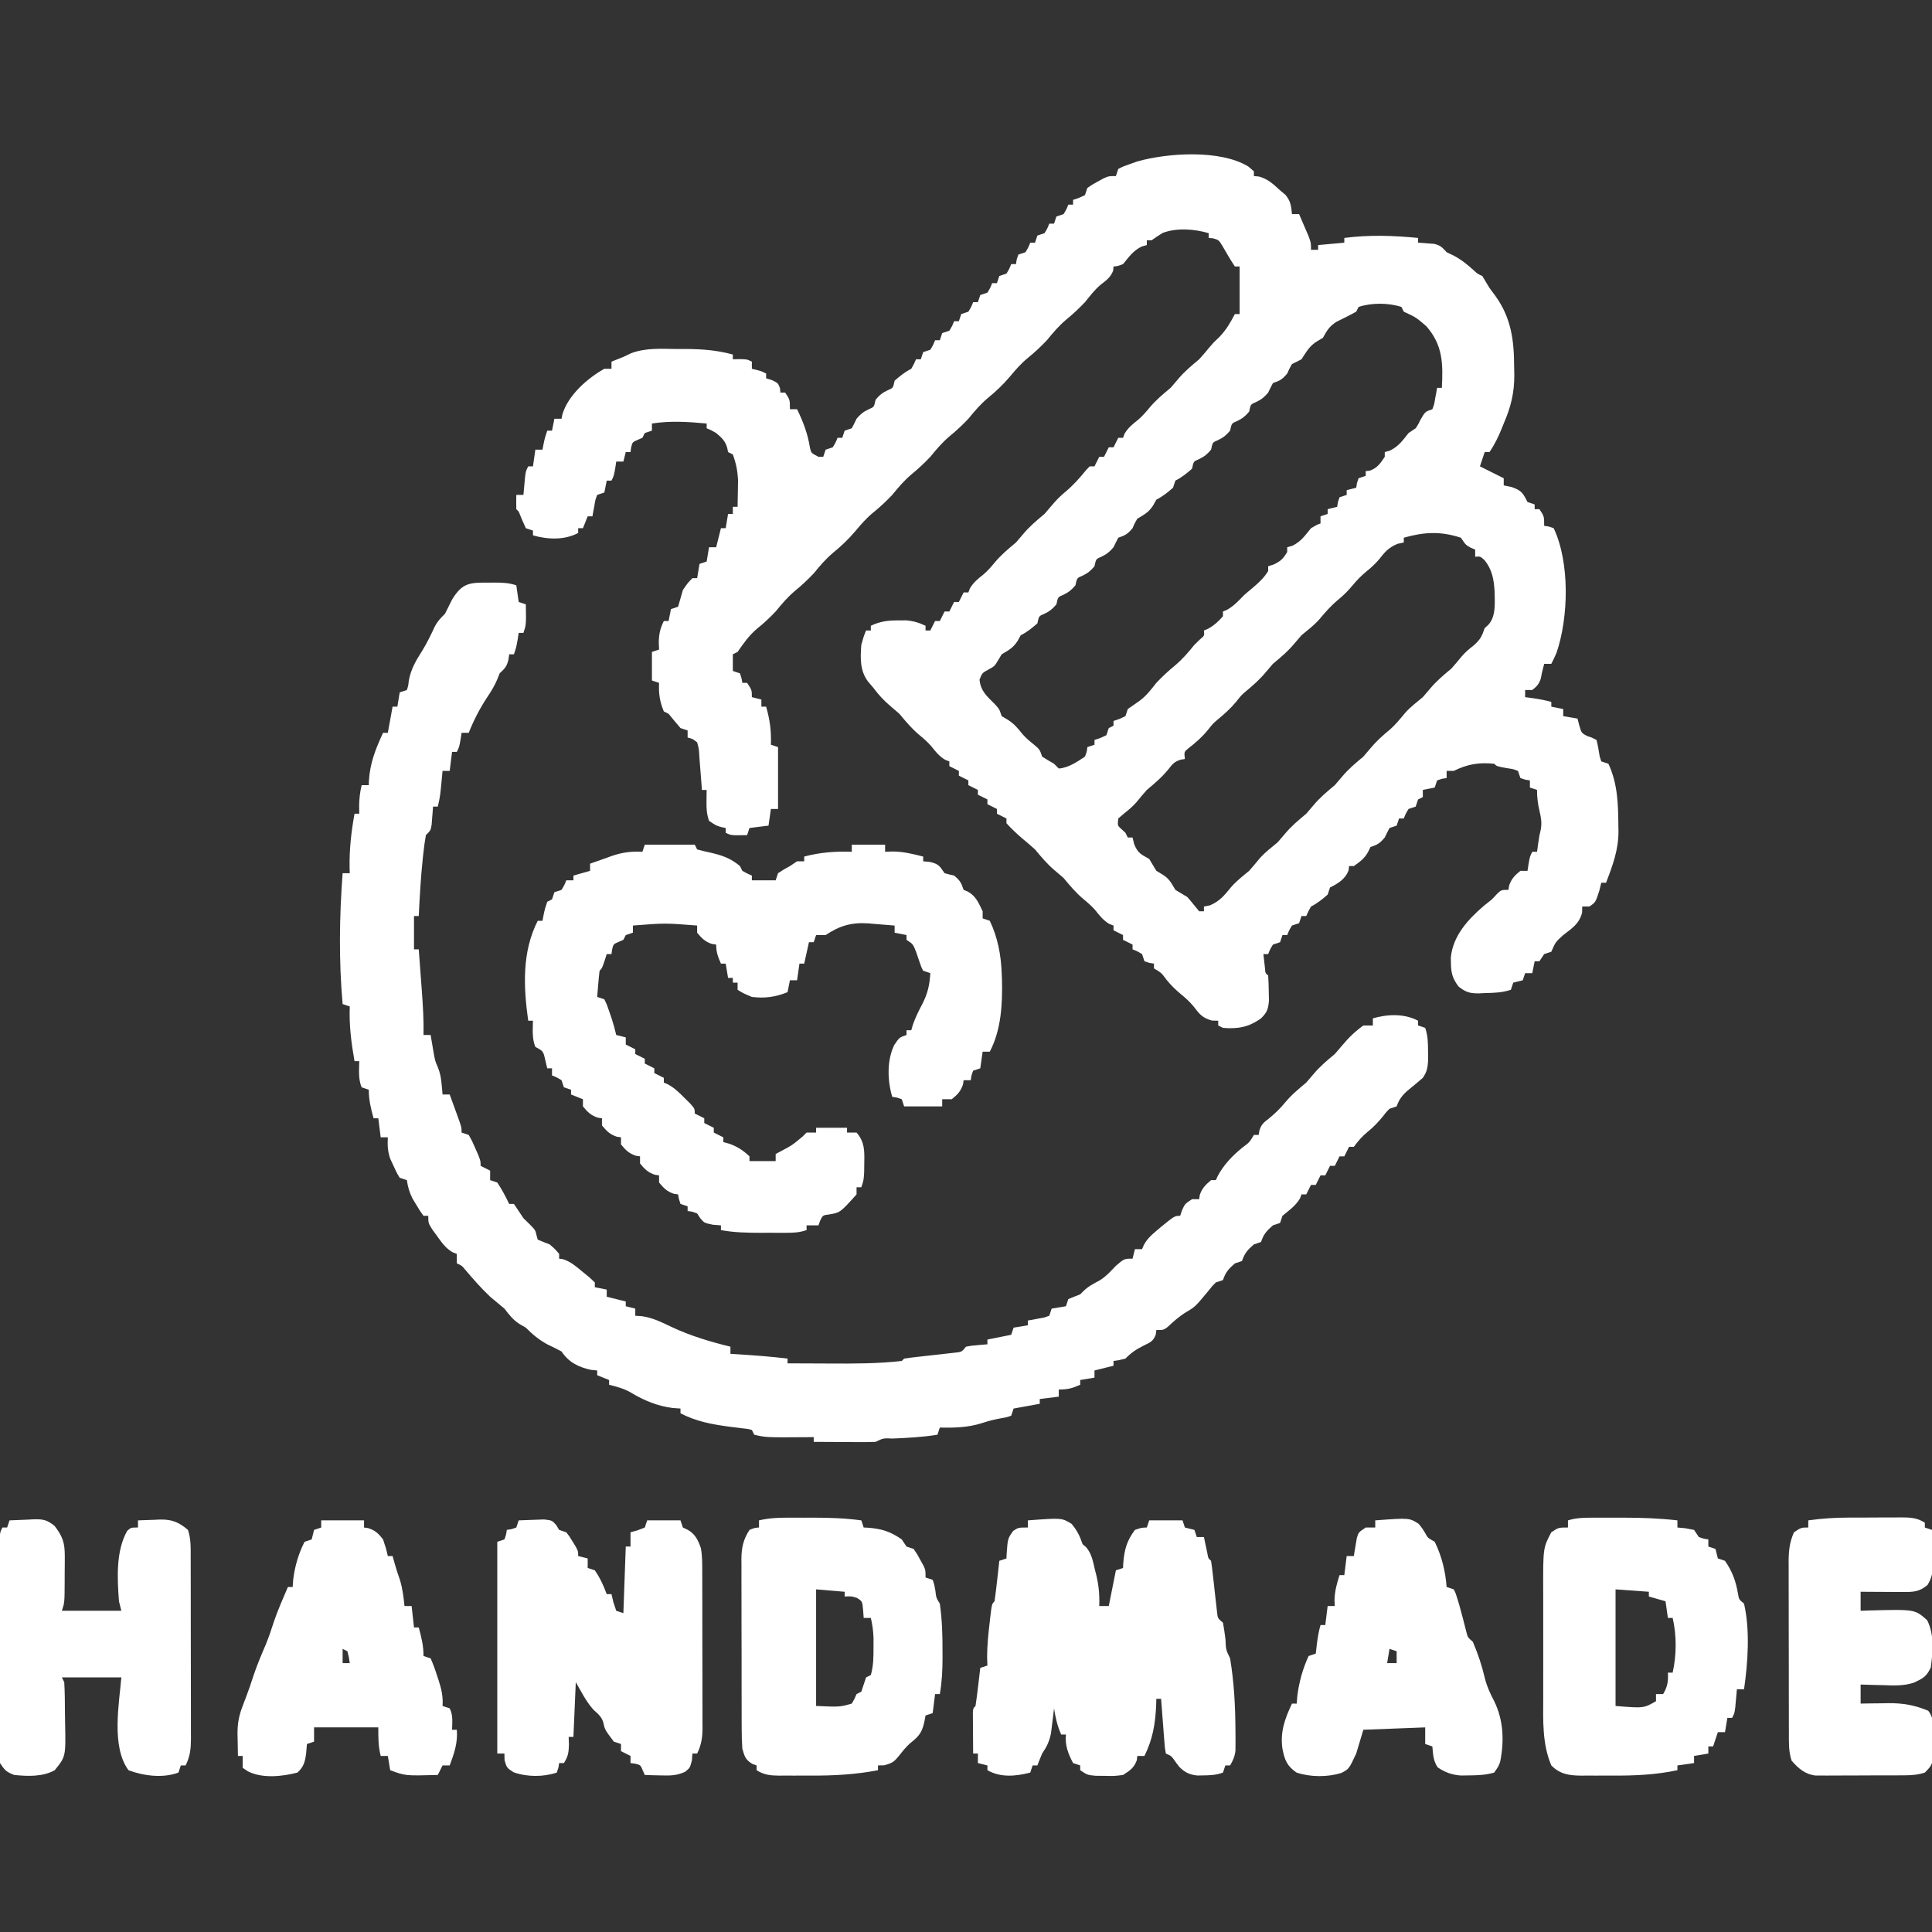 <?xml version="1.0" encoding="UTF-8"?>
<svg version="1.1" xmlns="http://www.w3.org/2000/svg" width="812" height="812">
<rect width="100%" height="100%" fill="#333333" stroke="none"/>
<path d="M0 0 C0.763 0.66 1.526 1.32 2.312 2 C2.312 2.66 2.312 3.32 2.312 4 C3.014 4.062 3.715 4.124 4.438 4.188 C8.285 5.275 10.381 7.318 13.312 10 C14.076 10.639 14.839 11.279 15.625 11.938 C17.77 14.559 18.01 16.673 18.312 20 C19.302 20 20.293 20 21.312 20 C22.152 21.935 22.984 23.873 23.812 25.812 C24.277 26.891 24.741 27.97 25.219 29.082 C26.312 32 26.312 32 26.312 35 C27.302 35 28.293 35 29.312 35 C29.312 34.34 29.312 33.68 29.312 33 C32.943 32.67 36.572 32.34 40.312 32 C40.312 31.34 40.312 30.68 40.312 30 C50.812 28.645 60.784 28.987 71.312 30 C71.312 30.66 71.312 31.32 71.312 32 C71.927 32.037 72.542 32.075 73.176 32.113 C73.984 32.179 74.792 32.245 75.625 32.312 C76.426 32.371 77.226 32.429 78.051 32.488 C80.721 33.092 81.518 33.998 83.312 36 C84.22 36.433 85.127 36.866 86.062 37.312 C89.475 39.084 91.966 41.132 94.797 43.695 C96.297 45.094 96.297 45.094 98.312 46 C99.334 47.654 100.329 49.324 101.312 51 C102.139 52.13 102.972 53.255 103.812 54.375 C110.502 63.655 111.674 73.169 111.688 84.25 C111.712 85.319 111.736 86.387 111.762 87.488 C111.789 95.09 110.33 101.05 107.312 108 C107.042 108.677 106.771 109.354 106.491 110.051 C105.064 113.563 103.483 116.886 101.312 120 C100.653 120 99.993 120 99.312 120 C98.653 121.98 97.993 123.96 97.312 126 C98.22 126.454 99.127 126.907 100.062 127.375 C102.479 128.583 104.896 129.792 107.312 131 C107.312 131.99 107.312 132.98 107.312 134 C108.952 134.34 108.952 134.34 110.625 134.688 C114.85 136.191 115.344 137.162 117.312 141 C118.302 141.33 119.293 141.66 120.312 142 C120.312 142.66 120.312 143.32 120.312 144 C120.972 144 121.632 144 122.312 144 C124.312 147 124.312 147 124.312 151 C124.938 151.092 125.563 151.183 126.207 151.277 C126.902 151.516 127.597 151.754 128.312 152 C135.113 166.356 134.617 189.422 129.512 204.34 C128.85 205.925 128.095 207.471 127.312 209 C126.323 209 125.332 209 124.312 209 C124.168 209.577 124.024 210.155 123.875 210.75 C123.689 211.493 123.504 212.235 123.312 213 C123.189 213.681 123.065 214.361 122.938 215.062 C122.174 217.43 121.277 218.489 119.312 220 C118.323 220 117.332 220 116.312 220 C116.312 220.99 116.312 221.98 116.312 223 C117.385 223.144 118.457 223.289 119.562 223.438 C122.229 223.837 124.726 224.276 127.312 225 C127.312 225.66 127.312 226.32 127.312 227 C128.963 227.33 130.613 227.66 132.312 228 C132.312 228.99 132.312 229.98 132.312 231 C134.292 231.33 136.273 231.66 138.312 232 C138.56 232.949 138.808 233.898 139.062 234.875 C139.992 238.062 139.992 238.062 142.312 239.312 C142.972 239.539 143.632 239.766 144.312 240 C144.972 240.33 145.632 240.66 146.312 241 C146.911 243.307 147.269 245.617 147.652 247.969 C147.87 248.639 148.088 249.309 148.312 250 C149.303 250.33 150.292 250.66 151.312 251 C155.251 259.483 155.401 267.94 155.5 277.125 C155.513 277.889 155.526 278.654 155.54 279.441 C155.551 287.222 153.084 293.82 150.312 301 C149.653 301 148.993 301 148.312 301 C147.91 302.64 147.91 302.64 147.5 304.312 C145.917 309.229 145.917 309.229 143.312 311 C142.322 311 141.333 311 140.312 311 C140.282 312.299 140.282 312.299 140.25 313.625 C138.932 318.369 136.096 320.077 132.312 323 C129.047 325.995 129.047 325.995 127.312 330 C126.323 330.33 125.332 330.66 124.312 331 C123.653 331.99 122.993 332.98 122.312 334 C121.653 334 120.993 334 120.312 334 C119.983 335.65 119.653 337.3 119.312 339 C118.323 339 117.332 339 116.312 339 C115.983 339.99 115.653 340.98 115.312 342 C113.979 342.333 112.646 342.667 111.312 343 C110.983 343.99 110.653 344.98 110.312 346 C106.663 347.216 103.242 347.3 99.438 347.375 C98.73 347.412 98.022 347.45 97.293 347.488 C93.289 347.555 91.539 347.179 88.367 344.664 C85.765 341.29 85.161 338.84 85.125 334.688 C85.111 333.949 85.097 333.21 85.082 332.449 C85.941 323.317 92.319 316.364 99.062 310.625 C99.63 310.171 100.197 309.717 100.781 309.25 C102.508 307.894 102.508 307.894 104.562 305.625 C106.312 304 106.312 304 109.312 304 C109.395 303.423 109.478 302.845 109.562 302.25 C110.538 299.322 111.948 297.948 114.312 296 C115.302 296 116.293 296 117.312 296 C117.457 295.051 117.601 294.103 117.75 293.125 C118.312 290 118.312 290 119.312 288 C119.972 288 120.632 288 121.312 288 C121.457 286.948 121.601 285.896 121.75 284.812 C122.312 281 122.312 281 122.906 278.578 C123.359 275.707 123.041 273.753 122.375 270.938 C121.63 267.736 121.312 265.346 121.312 262 C120.323 261.67 119.332 261.34 118.312 261 C118.312 260.01 118.312 259.02 118.312 258 C117.673 257.897 117.034 257.794 116.375 257.688 C115.354 257.347 115.354 257.347 114.312 257 C113.983 256.01 113.653 255.02 113.312 254 C111.239 253.231 111.239 253.231 108.812 252.875 C104.39 252.077 104.39 252.077 103.312 251 C96.8 250.351 92.135 251.148 86.312 254 C85.323 254 84.332 254 83.312 254 C83.312 254.99 83.312 255.98 83.312 257 C82.673 257.103 82.034 257.206 81.375 257.312 C80.354 257.653 80.354 257.653 79.312 258 C78.983 258.99 78.653 259.98 78.312 261 C76.662 261.33 75.013 261.66 73.312 262 C73.312 262.99 73.312 263.98 73.312 265 C72.653 265.33 71.993 265.66 71.312 266 C70.983 266.99 70.653 267.98 70.312 269 C69.323 269.33 68.332 269.66 67.312 270 C66.104 272 66.104 272 65.312 274 C64.653 274 63.992 274 63.312 274 C62.983 274.99 62.653 275.98 62.312 277 C61.322 277.33 60.333 277.66 59.312 278 C58.611 279.315 57.947 280.651 57.312 282 C55.281 284.385 54.382 284.977 51.312 286 C51.024 286.598 50.735 287.196 50.438 287.812 C48.94 290.723 46.969 292.14 44.312 294 C43.653 294 42.992 294 42.312 294 C42.251 294.577 42.189 295.155 42.125 295.75 C40.793 299.439 37.734 301.289 34.312 303 C33.983 303.99 33.653 304.98 33.312 306 C31.064 307.96 28.984 309.664 26.312 311 C25.179 313.017 25.179 313.017 24.312 315 C23.652 315 22.992 315 22.312 315 C21.983 315.99 21.652 316.98 21.312 318 C20.323 318.33 19.332 318.66 18.312 319 C17.104 321 17.104 321 16.312 323 C15.652 323 14.992 323 14.312 323 C13.982 323.99 13.652 324.98 13.312 326 C12.322 326.33 11.332 326.66 10.312 327 C9.104 329 9.104 329 8.312 331 C7.652 331 6.992 331 6.312 331 C6.457 332.299 6.601 333.599 6.75 334.938 C6.831 335.668 6.912 336.399 6.996 337.152 C7.131 339.011 7.131 339.011 8.312 340 C8.465 342.267 8.534 344.54 8.562 346.812 C8.588 348.056 8.614 349.3 8.641 350.582 C8.292 354.213 7.868 355.479 5.312 358 C0.156 361.705 -4.453 362.537 -10.688 362 C-11.348 361.67 -12.008 361.34 -12.688 361 C-12.688 360.34 -12.688 359.68 -12.688 359 C-13.554 358.979 -14.42 358.959 -15.312 358.938 C-19.469 357.783 -20.544 356.199 -23.117 352.898 C-24.697 350.988 -26.335 349.505 -28.25 347.938 C-30.577 346.021 -32.545 344.097 -34.438 341.75 C-36.575 338.863 -36.575 338.863 -39.688 337 C-39.688 336.34 -39.688 335.68 -39.688 335 C-40.327 334.897 -40.966 334.794 -41.625 334.688 C-42.646 334.347 -42.646 334.347 -43.688 334 C-44.017 333.01 -44.347 332.02 -44.688 331 C-46.688 329.791 -46.688 329.791 -48.688 329 C-48.688 328.34 -48.688 327.68 -48.688 327 C-50.008 326.34 -51.328 325.68 -52.688 325 C-52.688 324.34 -52.688 323.68 -52.688 323 C-54.008 322.34 -55.328 321.68 -56.688 321 C-56.688 320.34 -56.688 319.68 -56.688 319 C-57.244 318.794 -57.801 318.587 -58.375 318.375 C-60.955 316.841 -62.427 314.976 -64.27 312.641 C-65.786 310.886 -67.399 309.474 -69.188 308 C-72.452 305.299 -74.973 302.258 -77.688 299 C-78.836 297.979 -80.004 296.98 -81.188 296 C-84.452 293.299 -86.973 290.258 -89.688 287 C-91.411 285.432 -93.183 283.941 -94.973 282.449 C-97.376 280.418 -99.56 278.321 -101.688 276 C-101.688 275.34 -101.688 274.68 -101.688 274 C-103.007 273.34 -104.328 272.68 -105.688 272 C-105.688 271.34 -105.688 270.68 -105.688 270 C-107.007 269.34 -108.328 268.68 -109.688 268 C-109.688 267.34 -109.688 266.68 -109.688 266 C-111.007 265.34 -112.328 264.68 -113.688 264 C-113.688 263.34 -113.688 262.68 -113.688 262 C-115.007 261.34 -116.328 260.68 -117.688 260 C-117.688 259.34 -117.688 258.68 -117.688 258 C-119.007 257.34 -120.328 256.68 -121.688 256 C-121.688 255.34 -121.688 254.68 -121.688 254 C-123.007 253.34 -124.328 252.68 -125.688 252 C-125.688 251.34 -125.688 250.68 -125.688 250 C-126.244 249.794 -126.801 249.588 -127.375 249.375 C-129.955 247.841 -131.427 245.976 -133.27 243.641 C-134.786 241.886 -136.399 240.474 -138.188 239 C-141.452 236.299 -143.973 233.258 -146.688 230 C-147.857 228.958 -149.045 227.938 -150.25 226.938 C-153.147 224.53 -155.431 222.035 -157.688 219 C-158.409 218.154 -159.131 217.309 -159.875 216.438 C-163.323 211.801 -163.103 206.591 -162.688 201 C-161.688 197.438 -161.688 197.438 -160.688 195 C-160.028 195 -159.368 195 -158.688 195 C-158.688 194.34 -158.688 193.68 -158.688 193 C-154.726 191.138 -151.55 190.73 -147.188 190.75 C-146.084 190.745 -144.981 190.74 -143.844 190.734 C-140.724 190.997 -138.504 191.676 -135.688 193 C-135.688 193.66 -135.688 194.32 -135.688 195 C-135.028 195 -134.368 195 -133.688 195 C-133.028 193.68 -132.368 192.36 -131.688 191 C-131.028 191 -130.368 191 -129.688 191 C-129.028 189.68 -128.368 188.36 -127.688 187 C-127.028 187 -126.368 187 -125.688 187 C-125.028 185.68 -124.368 184.36 -123.688 183 C-123.028 183 -122.368 183 -121.688 183 C-121.028 181.68 -120.368 180.36 -119.688 179 C-119.028 179 -118.368 179 -117.688 179 C-117.481 178.443 -117.275 177.886 -117.062 177.312 C-115.529 174.733 -113.664 173.261 -111.328 171.418 C-109.574 169.902 -108.161 168.288 -106.688 166.5 C-103.986 163.236 -100.945 160.715 -97.688 158 C-96.667 156.852 -95.667 155.684 -94.688 154.5 C-91.986 151.236 -88.945 148.715 -85.688 146 C-84.667 144.852 -83.667 143.684 -82.688 142.5 C-80.784 140.201 -79.081 138.496 -76.75 136.562 C-73.478 133.825 -70.902 130.862 -68.203 127.574 C-67.703 127.055 -67.203 126.535 -66.688 126 C-66.028 126 -65.368 126 -64.688 126 C-63.697 124.02 -63.697 124.02 -62.688 122 C-62.028 122 -61.367 122 -60.688 122 C-59.697 120.02 -59.697 120.02 -58.688 118 C-58.028 118 -57.367 118 -56.688 118 C-55.697 116.02 -55.697 116.02 -54.688 114 C-54.028 114 -53.367 114 -52.688 114 C-52.481 113.443 -52.275 112.886 -52.062 112.312 C-50.529 109.733 -48.664 108.261 -46.328 106.418 C-44.574 104.902 -43.161 103.288 -41.688 101.5 C-38.986 98.236 -35.945 95.715 -32.688 93 C-31.667 91.852 -30.667 90.684 -29.688 89.5 C-26.986 86.236 -23.945 83.715 -20.688 81 C-19.113 79.27 -17.618 77.491 -16.129 75.688 C-14.688 74 -14.688 74 -12.062 71.5 C-9.242 68.531 -7.599 65.611 -5.688 62 C-5.027 62 -4.367 62 -3.688 62 C-3.688 55.4 -3.688 48.8 -3.688 42 C-4.348 42 -5.008 42 -5.688 42 C-7.535 39.238 -9.169 36.378 -10.836 33.504 C-12.439 30.865 -12.439 30.865 -14.914 30.152 C-15.499 30.102 -16.085 30.052 -16.688 30 C-16.688 29.34 -16.688 28.68 -16.688 28 C-22.61 26.227 -30.205 25.667 -36.023 27.895 C-37.627 28.852 -39.165 29.918 -40.688 31 C-41.347 31 -42.008 31 -42.688 31 C-42.688 31.66 -42.688 32.32 -42.688 33 C-43.409 33.206 -44.131 33.413 -44.875 33.625 C-48.477 35.386 -50.149 37.941 -52.688 41 C-55 41.875 -55 41.875 -56.688 42 C-56.729 42.557 -56.77 43.114 -56.812 43.688 C-57.905 46.576 -59.683 47.788 -62.074 49.648 C-64.633 51.792 -66.588 54.416 -68.688 57 C-71.244 59.687 -73.807 62.097 -76.688 64.438 C-79.767 67.068 -82.138 69.863 -84.688 73 C-87.224 75.666 -89.762 78.06 -92.625 80.375 C-95.533 82.746 -97.857 85.428 -100.254 88.305 C-103.125 91.7 -106.24 94.637 -109.688 97.438 C-112.767 100.068 -115.138 102.863 -117.688 106 C-120.244 108.687 -122.807 111.097 -125.688 113.438 C-128.767 116.068 -131.138 118.863 -133.688 122 C-136.244 124.687 -138.807 127.097 -141.688 129.438 C-144.767 132.068 -147.138 134.863 -149.688 138 C-152.224 140.666 -154.762 143.06 -157.625 145.375 C-160.533 147.746 -162.857 150.428 -165.254 153.305 C-168.125 156.7 -171.24 159.637 -174.688 162.438 C-177.767 165.068 -180.138 167.863 -182.688 171 C-185.244 173.687 -187.807 176.097 -190.688 178.438 C-193.767 181.068 -196.138 183.863 -198.688 187 C-201.243 189.686 -203.778 192.072 -206.688 194.375 C-210.067 197.332 -212.14 200.321 -214.688 204 C-215.347 204.33 -216.007 204.66 -216.688 205 C-216.688 207.31 -216.688 209.62 -216.688 212 C-215.697 212.33 -214.708 212.66 -213.688 213 C-213 215.062 -213 215.062 -212.688 217 C-212.028 217 -211.368 217 -210.688 217 C-208.688 220 -208.688 220 -208.688 223 C-207.368 223.33 -206.048 223.66 -204.688 224 C-204.688 224.99 -204.688 225.98 -204.688 227 C-204.028 227 -203.368 227 -202.688 227 C-201.096 232.571 -200.481 237.211 -200.688 243 C-199.697 243.33 -198.708 243.66 -197.688 244 C-197.688 252.58 -197.688 261.16 -197.688 270 C-198.678 270 -199.667 270 -200.688 270 C-201.018 272.31 -201.347 274.62 -201.688 277 C-204.327 277.33 -206.968 277.66 -209.688 278 C-210.018 278.99 -210.347 279.98 -210.688 281 C-217.438 281.125 -217.438 281.125 -219.688 280 C-219.688 279.34 -219.688 278.68 -219.688 278 C-220.286 277.876 -220.884 277.752 -221.5 277.625 C-223.688 277 -223.688 277 -226.688 275 C-227.692 271.985 -227.791 269.958 -227.75 266.812 C-227.741 265.911 -227.732 265.01 -227.723 264.082 C-227.711 263.395 -227.699 262.708 -227.688 262 C-228.347 262 -229.007 262 -229.688 262 C-229.748 261.143 -229.809 260.286 -229.871 259.402 C-230.125 255.933 -230.405 252.467 -230.688 249 C-230.761 247.836 -230.761 247.836 -230.836 246.648 C-230.97 244.63 -230.97 244.63 -231.688 242 C-233.623 240.487 -233.623 240.487 -235.688 240 C-235.688 239.01 -235.688 238.02 -235.688 237 C-236.678 236.67 -237.667 236.34 -238.688 236 C-240.378 234.02 -242.046 232.021 -243.688 230 C-244.347 229.67 -245.007 229.34 -245.688 229 C-247.415 224.874 -247.9 221.453 -247.688 217 C-248.678 216.67 -249.667 216.34 -250.688 216 C-250.688 212.04 -250.688 208.08 -250.688 204 C-249.697 203.67 -248.708 203.34 -247.688 203 C-247.729 201.948 -247.77 200.896 -247.812 199.812 C-247.696 196.26 -247.215 194.151 -245.688 191 C-245.028 191 -244.368 191 -243.688 191 C-243.357 189.35 -243.028 187.7 -242.688 186 C-241.697 185.67 -240.708 185.34 -239.688 185 C-239.015 182.668 -238.349 180.335 -237.688 178 C-235.688 175.062 -235.688 175.062 -233.688 173 C-233.028 173 -232.368 173 -231.688 173 C-231.192 170.03 -231.192 170.03 -230.688 167 C-229.697 166.67 -228.708 166.34 -227.688 166 C-227.192 163.03 -227.192 163.03 -226.688 160 C-225.697 160 -224.708 160 -223.688 160 C-222.697 156.04 -222.697 156.04 -221.688 152 C-221.028 152 -220.368 152 -219.688 152 C-219.192 149.03 -219.192 149.03 -218.688 146 C-218.028 146 -217.368 146 -216.688 146 C-216.688 145.01 -216.688 144.02 -216.688 143 C-216.028 143 -215.368 143 -214.688 143 C-214.633 140.646 -214.594 138.292 -214.562 135.938 C-214.539 134.627 -214.516 133.316 -214.492 131.965 C-214.696 127.833 -215.281 124.862 -216.688 121 C-217.347 120.67 -218.007 120.34 -218.688 120 C-218.811 119.402 -218.935 118.804 -219.062 118.188 C-219.908 115.228 -221.371 113.986 -223.688 112 C-225.821 110.765 -225.821 110.765 -227.688 110 C-227.688 109.34 -227.688 108.68 -227.688 108 C-235.532 107.275 -242.885 106.789 -250.688 108 C-250.688 108.99 -250.688 109.98 -250.688 111 C-251.678 111.33 -252.667 111.66 -253.688 112 C-254.018 112.66 -254.347 113.32 -254.688 114 C-255.347 114.289 -256.007 114.578 -256.688 114.875 C-258.888 115.823 -258.888 115.823 -259.438 118.125 C-259.52 118.744 -259.603 119.362 -259.688 120 C-260.348 120 -261.007 120 -261.688 120 C-262.183 121.98 -262.183 121.98 -262.688 124 C-263.678 124 -264.668 124 -265.688 124 C-265.832 124.949 -265.976 125.897 -266.125 126.875 C-266.688 130 -266.688 130 -267.688 132 C-268.348 132 -269.007 132 -269.688 132 C-270.017 133.65 -270.348 135.3 -270.688 137 C-271.678 137.33 -272.668 137.66 -273.688 138 C-274.493 140.106 -274.493 140.106 -274.875 142.562 C-275.113 143.802 -275.113 143.802 -275.355 145.066 C-275.465 145.704 -275.575 146.343 -275.688 147 C-276.348 147 -277.007 147 -277.688 147 C-278.348 148.65 -279.007 150.3 -279.688 152 C-280.348 152 -281.007 152 -281.688 152 C-281.688 152.66 -281.688 153.32 -281.688 154 C-287.455 157.076 -294.521 156.78 -300.688 155 C-300.688 154.34 -300.688 153.68 -300.688 153 C-301.678 152.67 -302.668 152.34 -303.688 152 C-304.757 149.697 -305.759 147.363 -306.688 145 C-307.017 144.67 -307.348 144.34 -307.688 144 C-307.728 142 -307.73 140 -307.688 138 C-306.697 138 -305.707 138 -304.688 138 C-304.627 137.301 -304.566 136.603 -304.504 135.883 C-304.42 134.973 -304.336 134.063 -304.25 133.125 C-304.169 132.22 -304.088 131.315 -304.004 130.383 C-303.688 128 -303.688 128 -302.688 126 C-302.027 126 -301.368 126 -300.688 126 C-300.358 123.69 -300.027 121.38 -299.688 119 C-298.697 119 -297.707 119 -296.688 119 C-296.543 118.237 -296.399 117.474 -296.25 116.688 C-295.688 114 -295.688 114 -294.688 111 C-294.027 111 -293.368 111 -292.688 111 C-292.358 109.35 -292.027 107.7 -291.688 106 C-290.697 106 -289.707 106 -288.688 106 C-288.569 105.411 -288.45 104.822 -288.328 104.215 C-286.001 96.169 -277.799 88.96 -270.688 85 C-269.697 85 -268.707 85 -267.688 85 C-267.688 84.01 -267.688 83.02 -267.688 82 C-266.024 81.324 -264.357 80.661 -262.688 80 C-261.061 79.23 -261.061 79.23 -259.402 78.445 C-253.22 76.139 -246.757 76.605 -240.25 76.688 C-238.978 76.684 -237.707 76.681 -236.396 76.678 C-229.516 76.717 -223.33 77.186 -216.688 79 C-216.688 79.66 -216.688 80.32 -216.688 81 C-215.739 80.979 -214.79 80.959 -213.812 80.938 C-210.688 81 -210.688 81 -208.688 82 C-208.688 82.99 -208.688 83.98 -208.688 85 C-208.069 85.144 -207.45 85.289 -206.812 85.438 C-204.688 86 -204.688 86 -202.688 87 C-202.688 87.66 -202.688 88.32 -202.688 89 C-201.883 89.248 -201.079 89.495 -200.25 89.75 C-197.688 91 -197.688 91 -196.875 93.125 C-196.782 94.053 -196.782 94.053 -196.688 95 C-196.028 95 -195.368 95 -194.688 95 C-192.688 98 -192.688 98 -192.688 102 C-191.697 102 -190.708 102 -189.688 102 C-187.09 107.333 -185.2 112.275 -184.277 118.152 C-183.774 120.393 -183.774 120.393 -180.688 122 C-180.028 122 -179.368 122 -178.688 122 C-178.357 121.01 -178.028 120.02 -177.688 119 C-176.697 118.67 -175.708 118.34 -174.688 118 C-173.479 116 -173.479 116 -172.688 114 C-172.028 114 -171.368 114 -170.688 114 C-170.357 113.01 -170.028 112.02 -169.688 111 C-168.697 110.67 -167.708 110.34 -166.688 110 C-165.986 108.685 -165.322 107.349 -164.688 106 C-163.062 104.079 -161.85 103.076 -159.562 102 C-157.334 101.088 -157.334 101.088 -156.688 98 C-155.084 96.091 -153.829 95.067 -151.562 94 C-149.334 93.088 -149.334 93.088 -148.688 90 C-146.439 88.04 -144.359 86.336 -141.688 85 C-140.554 82.983 -140.554 82.983 -139.688 81 C-139.028 81 -138.368 81 -137.688 81 C-137.357 80.01 -137.028 79.02 -136.688 78 C-135.697 77.67 -134.708 77.34 -133.688 77 C-132.479 75 -132.479 75 -131.688 73 C-131.028 73 -130.368 73 -129.688 73 C-129.357 72.01 -129.028 71.02 -128.688 70 C-127.698 69.67 -126.707 69.34 -125.688 69 C-124.479 67 -124.479 67 -123.688 65 C-123.028 65 -122.368 65 -121.688 65 C-121.358 64.01 -121.028 63.02 -120.688 62 C-119.698 61.67 -118.707 61.34 -117.688 61 C-116.479 59 -116.479 59 -115.688 57 C-115.028 57 -114.368 57 -113.688 57 C-113.358 56.01 -113.028 55.02 -112.688 54 C-111.698 53.67 -110.707 53.34 -109.688 53 C-108.479 51 -108.479 51 -107.688 49 C-107.028 49 -106.368 49 -105.688 49 C-105.358 48.01 -105.028 47.02 -104.688 46 C-103.698 45.67 -102.707 45.34 -101.688 45 C-100.479 43 -100.479 43 -99.688 41 C-99.028 41 -98.368 41 -97.688 41 C-97.533 40.041 -97.533 40.041 -97.375 39.062 C-97.035 38.042 -97.035 38.042 -96.688 37 C-95.698 36.67 -94.707 36.34 -93.688 36 C-92.479 34 -92.479 34 -91.688 32 C-91.028 32 -90.368 32 -89.688 32 C-89.358 31.01 -89.028 30.02 -88.688 29 C-87.698 28.67 -86.707 28.34 -85.688 28 C-84.479 26 -84.479 26 -83.688 24 C-83.028 24 -82.368 24 -81.688 24 C-81.358 23.01 -81.028 22.02 -80.688 21 C-79.698 20.67 -78.707 20.34 -77.688 20 C-76.479 18 -76.479 18 -75.688 16 C-75.028 16 -74.368 16 -73.688 16 C-73.688 15.34 -73.688 14.68 -73.688 14 C-72.883 13.732 -72.079 13.464 -71.25 13.188 C-70.404 12.796 -69.559 12.404 -68.688 12 C-68.358 11.01 -68.028 10.02 -67.688 9 C-65.727 7.613 -65.727 7.613 -63.312 6.312 C-62.521 5.876 -61.73 5.439 -60.914 4.988 C-58.688 4 -58.688 4 -55.688 4 C-55.358 3.01 -55.028 2.02 -54.688 1 C-52.43 -0.133 -52.43 -0.133 -49.562 -1.125 C-48.632 -1.458 -47.701 -1.79 -46.742 -2.133 C-33.933 -5.769 -11.752 -7.207 0 0 Z M46.312 59 C45.983 59.66 45.653 60.32 45.312 61 C42.577 62.519 39.783 63.888 36.977 65.27 C33.998 67.205 32.987 68.923 31.312 72 C30.508 72.474 29.704 72.949 28.875 73.438 C25.64 75.41 24.379 77.866 22.312 81 C20.995 81.697 19.663 82.37 18.312 83 C17.221 84.933 17.221 84.933 16.312 87 C14.281 89.385 13.382 89.977 10.312 91 C9.611 92.315 8.947 93.651 8.312 95 C6.687 96.921 5.475 97.924 3.188 99 C0.959 99.912 0.959 99.912 0.312 103 C-1.291 104.909 -2.546 105.933 -4.812 107 C-7.041 107.912 -7.041 107.912 -7.688 111 C-9.291 112.909 -10.546 113.933 -12.812 115 C-15.041 115.912 -15.041 115.912 -15.688 119 C-17.291 120.909 -18.546 121.933 -20.812 123 C-23.041 123.912 -23.041 123.912 -23.688 127 C-25.936 128.96 -28.016 130.664 -30.688 132 C-31.183 133.485 -31.183 133.485 -31.688 135 C-33.936 136.96 -36.016 138.664 -38.688 140 C-39.121 140.784 -39.554 141.567 -40 142.375 C-41.915 145.354 -43.684 146.229 -46.688 148 C-47.838 149.967 -47.838 149.967 -48.688 152 C-50.719 154.385 -51.618 154.977 -54.688 156 C-55.389 157.315 -56.053 158.651 -56.688 160 C-58.313 161.921 -59.525 162.924 -61.812 164 C-64.041 164.912 -64.041 164.912 -64.688 168 C-66.291 169.909 -67.546 170.933 -69.812 172 C-72.041 172.912 -72.041 172.912 -72.688 176 C-74.291 177.909 -75.546 178.933 -77.812 180 C-80.041 180.912 -80.041 180.912 -80.688 184 C-82.291 185.909 -83.546 186.933 -85.812 188 C-88.041 188.912 -88.041 188.912 -88.688 192 C-90.936 193.96 -93.016 195.664 -95.688 197 C-96.337 198.176 -96.337 198.176 -97 199.375 C-98.923 202.366 -100.683 203.197 -103.688 205 C-104.183 205.825 -104.677 206.65 -105.188 207.5 C-106.688 210 -106.688 210 -109.312 211.438 C-111.884 212.845 -111.884 212.845 -113 215.625 C-112.552 220.465 -109.911 222.58 -106.57 225.949 C-104.688 228 -104.688 228 -103.688 231 C-102.945 231.433 -102.203 231.866 -101.438 232.312 C-98.643 234.027 -97.024 235.885 -95.02 238.449 C-93.614 240.086 -92.128 241.352 -90.438 242.688 C-87.688 245 -87.688 245 -86.688 248 C-85.051 249.049 -83.383 250.049 -81.688 251 C-81.028 251.66 -80.368 252.32 -79.688 253 C-75.589 252.696 -72.024 250.204 -68.688 248 C-67.891 245.906 -67.891 245.906 -67.688 244 C-66.698 243.67 -65.707 243.34 -64.688 243 C-64.688 242.34 -64.688 241.68 -64.688 241 C-63.481 240.598 -63.481 240.598 -62.25 240.188 C-61.404 239.796 -60.559 239.404 -59.688 239 C-59.358 238.01 -59.028 237.02 -58.688 236 C-58.028 235.67 -57.367 235.34 -56.688 235 C-56.688 234.34 -56.688 233.68 -56.688 233 C-55.481 232.598 -55.481 232.598 -54.25 232.188 C-53.404 231.796 -52.559 231.404 -51.688 231 C-51.358 230.01 -51.028 229.02 -50.688 228 C-48.976 226.782 -47.261 225.568 -45.523 224.387 C-42.771 222.308 -40.82 219.694 -38.688 217 C-36.131 214.313 -33.568 211.903 -30.688 209.562 C-27.552 206.885 -25.273 204.198 -22.688 201 C-21.924 200.257 -21.161 199.515 -20.375 198.75 C-18.456 197.165 -18.456 197.165 -18.688 195 C-18.11 194.752 -17.532 194.505 -16.938 194.25 C-14.358 192.817 -12.626 191.216 -10.688 189 C-10.688 188.34 -10.688 187.68 -10.688 187 C-9.852 186.66 -9.852 186.66 -9 186.312 C-6.035 184.63 -4.071 182.439 -1.688 180 C-0.487 178.969 0.721 177.949 1.938 176.938 C4.435 174.821 6.596 172.827 8.312 170 C8.312 169.34 8.312 168.68 8.312 168 C9.076 167.752 9.839 167.505 10.625 167.25 C13.573 165.879 14.671 164.765 16.312 162 C16.312 161.34 16.312 160.68 16.312 160 C17.034 159.794 17.756 159.588 18.5 159.375 C22.115 157.608 23.795 155.098 26.312 152 C28.625 150.625 28.625 150.625 30.312 150 C30.312 149.01 30.312 148.02 30.312 147 C31.302 146.67 32.292 146.34 33.312 146 C33.312 145.34 33.312 144.68 33.312 144 C34.633 143.67 35.953 143.34 37.312 143 C37.467 142.041 37.467 142.041 37.625 141.062 C37.965 140.042 37.965 140.042 38.312 139 C39.303 138.67 40.292 138.34 41.312 138 C41.312 137.34 41.312 136.68 41.312 136 C42.633 135.67 43.953 135.34 45.312 135 C45.467 134.041 45.467 134.041 45.625 133.062 C45.965 132.042 45.965 132.042 46.312 131 C47.303 130.67 48.292 130.34 49.312 130 C49.312 129.34 49.312 128.68 49.312 128 C49.89 127.938 50.468 127.876 51.062 127.812 C54.237 126.666 55.441 124.74 57.312 122 C57.312 121.34 57.312 120.68 57.312 120 C58.034 119.794 58.756 119.588 59.5 119.375 C63.123 117.604 64.83 115.136 67.312 112 C68.302 111.34 69.293 110.68 70.312 110 C71.411 108.311 71.411 108.311 72.312 106.438 C74.312 103 74.312 103 77.312 102 C78.118 99.894 78.118 99.894 78.5 97.438 C78.659 96.611 78.817 95.785 78.98 94.934 C79.09 94.296 79.2 93.657 79.312 93 C79.972 93 80.632 93 81.312 93 C81.837 82.757 81.719 75.067 74.812 67.125 C70.461 63.379 70.461 63.379 65.312 61 C64.983 60.34 64.653 59.68 64.312 59 C58.822 57.229 51.76 57.184 46.312 59 Z M65.312 156 C65.312 156.66 65.312 157.32 65.312 158 C64.446 158.186 63.58 158.371 62.688 158.562 C58.82 160.21 57.427 161.92 54.883 165.137 C53.298 167.017 51.649 168.505 49.75 170.062 C47.443 171.966 45.759 173.664 43.812 176 C41.866 178.336 40.182 180.034 37.875 181.938 C34.79 184.489 32.319 187.267 29.777 190.348 C27.549 192.861 24.889 194.853 22.312 197 C21.292 198.148 20.292 199.316 19.312 200.5 C16.611 203.764 13.57 206.285 10.312 209 C9.313 210.128 8.334 211.275 7.375 212.438 C4.824 215.523 2.046 217.994 -1.035 220.535 C-2.939 222.149 -2.939 222.149 -5.188 225 C-7.608 227.905 -10.105 230.104 -13 232.5 C-14.933 234.143 -14.933 234.143 -17.188 237 C-19.683 239.994 -22.266 242.233 -25.332 244.605 C-27.036 246.034 -27.036 246.034 -26.688 249 C-27.288 249.098 -27.889 249.196 -28.508 249.297 C-31.132 250.143 -31.898 251.087 -33.562 253.25 C-36.301 256.635 -39.338 259.209 -42.688 262 C-44.226 263.731 -45.694 265.508 -47.164 267.297 C-48.686 268.998 -50.265 270.349 -52.062 271.75 C-52.929 272.493 -53.795 273.235 -54.688 274 C-55.026 276.986 -55.026 276.986 -53.25 278.562 C-52.734 279.037 -52.219 279.511 -51.688 280 C-51.358 280.66 -51.028 281.32 -50.688 282 C-50.028 282 -49.367 282 -48.688 282 C-48.347 283.392 -48.347 283.392 -48 284.812 C-46.434 288.617 -45.173 289.045 -41.688 291 C-40.688 292.667 -39.688 294.333 -38.688 296 C-37.45 296.743 -37.45 296.743 -36.188 297.5 C-33.217 299.282 -32.445 301.07 -30.688 304 C-29.025 305.006 -27.358 306.006 -25.688 307 C-24.758 308.033 -23.863 309.098 -23 310.188 C-22.237 311.116 -21.474 312.044 -20.688 313 C-20.027 313 -19.367 313 -18.688 313 C-18.688 312.34 -18.688 311.68 -18.688 311 C-17.842 310.835 -16.996 310.67 -16.125 310.5 C-11.984 308.693 -10.224 306.454 -7.41 303.016 C-5.114 300.329 -2.404 298.254 0.312 296 C1.856 294.263 3.331 292.478 4.812 290.688 C7.056 288.164 9.721 286.159 12.312 284 C13.333 282.852 14.333 281.684 15.312 280.5 C18.014 277.236 21.055 274.715 24.312 272 C25.333 270.852 26.333 269.684 27.312 268.5 C30.014 265.236 33.055 262.715 36.312 260 C37.333 258.852 38.333 257.684 39.312 256.5 C42.014 253.236 45.055 250.715 48.312 248 C49.312 246.872 50.291 245.725 51.25 244.562 C53.782 241.501 56.532 239.056 59.59 236.535 C61.937 234.443 63.851 232.073 65.848 229.652 C68.076 227.139 70.736 225.147 73.312 223 C74.333 221.852 75.333 220.684 76.312 219.5 C79.014 216.236 82.055 213.715 85.312 211 C86.853 209.267 88.324 207.486 89.797 205.695 C91.281 204.035 92.803 202.733 94.562 201.375 C97.425 198.903 98.12 197.484 99.312 194 C99.828 193.526 100.344 193.051 100.875 192.562 C104.175 188.976 103.535 182.959 103.465 178.309 C103.146 173.477 102.412 169.374 99.312 165.5 C97.463 163.8 97.463 163.8 95.312 164 C95.312 163.01 95.312 162.02 95.312 161 C94.384 160.598 94.384 160.598 93.438 160.188 C91.312 159 91.312 159 89.312 156 C80.795 153.21 73.855 153.559 65.312 156 Z " fill="#FFFFFF" transform="translate(524.688,70)"/>
<path d="M0 0 C0.772 -0.004 1.544 -0.008 2.34 -0.012 C5.645 -0.006 8.344 0.073 11.5 1.125 C11.995 4.59 11.995 4.59 12.5 8.125 C13.49 8.455 14.48 8.785 15.5 9.125 C15.643 17.696 15.643 17.696 14.5 21.125 C13.84 21.125 13.18 21.125 12.5 21.125 C12.356 22.053 12.211 22.981 12.062 23.938 C11.5 27.125 11.5 27.125 10.5 30.125 C9.84 30.125 9.18 30.125 8.5 30.125 C8.397 30.888 8.294 31.651 8.188 32.438 C7.425 35.416 6.649 36.062 4.5 38.125 C4.207 38.873 3.915 39.62 3.613 40.391 C2.412 43.34 0.895 45.731 -0.875 48.375 C-3.959 53.12 -6.412 57.872 -8.5 63.125 C-9.49 63.125 -10.48 63.125 -11.5 63.125 C-11.644 64.074 -11.789 65.022 -11.938 66 C-12.5 69.125 -12.5 69.125 -13.5 71.125 C-14.16 71.125 -14.82 71.125 -15.5 71.125 C-15.83 73.765 -16.16 76.405 -16.5 79.125 C-17.49 79.125 -18.48 79.125 -19.5 79.125 C-19.591 80.121 -19.591 80.121 -19.684 81.137 C-20.516 89.907 -20.516 89.907 -21.5 94.125 C-22.16 94.125 -22.82 94.125 -23.5 94.125 C-23.549 94.824 -23.598 95.522 -23.648 96.242 C-23.723 97.152 -23.798 98.062 -23.875 99 C-23.945 99.905 -24.014 100.81 -24.086 101.742 C-24.5 104.125 -24.5 104.125 -26.5 106.125 C-26.958 108.666 -27.3 111.125 -27.562 113.688 C-27.645 114.433 -27.727 115.179 -27.812 115.947 C-28.661 123.988 -29.116 132.05 -29.5 140.125 C-30.16 140.125 -30.82 140.125 -31.5 140.125 C-31.5 144.745 -31.5 149.365 -31.5 154.125 C-30.84 154.125 -30.18 154.125 -29.5 154.125 C-29.162 158.625 -28.83 163.125 -28.5 167.625 C-28.405 168.893 -28.309 170.162 -28.211 171.469 C-27.756 177.705 -27.374 183.872 -27.5 190.125 C-26.51 190.125 -25.52 190.125 -24.5 190.125 C-24.379 190.861 -24.258 191.597 -24.133 192.355 C-23.965 193.331 -23.798 194.307 -23.625 195.312 C-23.463 196.275 -23.3 197.238 -23.133 198.23 C-22.586 201.117 -22.586 201.117 -21.469 203.688 C-20.477 206.184 -20.114 208.272 -19.875 210.938 C-19.8 211.728 -19.725 212.518 -19.648 213.332 C-19.599 213.924 -19.55 214.515 -19.5 215.125 C-18.51 215.125 -17.52 215.125 -16.5 215.125 C-15.663 217.415 -14.83 219.707 -14 222 C-13.762 222.651 -13.523 223.302 -13.277 223.973 C-11.5 228.898 -11.5 228.898 -11.5 231.125 C-10.51 231.455 -9.52 231.785 -8.5 232.125 C-7.113 234.559 -7.113 234.559 -5.812 237.562 C-5.376 238.551 -4.939 239.54 -4.488 240.559 C-3.5 243.125 -3.5 243.125 -3.5 245.125 C-2.18 245.785 -0.86 246.445 0.5 247.125 C0.5 248.445 0.5 249.765 0.5 251.125 C1.49 251.455 2.48 251.785 3.5 252.125 C5.438 254.994 6.999 258.008 8.5 261.125 C9.16 261.125 9.82 261.125 10.5 261.125 C11.844 263.118 13.175 265.119 14.5 267.125 C15.387 267.991 16.274 268.858 17.188 269.75 C19.5 272.125 19.5 272.125 20 274.312 C20.165 274.911 20.33 275.509 20.5 276.125 C22.148 276.837 23.818 277.499 25.5 278.125 C27.812 280.125 27.812 280.125 29.5 282.125 C29.5 282.785 29.5 283.445 29.5 284.125 C30.312 284.235 30.312 284.235 31.141 284.348 C34.438 285.434 36.583 287.358 39.25 289.562 C40.727 290.767 40.727 290.767 42.234 291.996 C42.982 292.699 43.73 293.401 44.5 294.125 C44.5 294.785 44.5 295.445 44.5 296.125 C46.15 296.455 47.8 296.785 49.5 297.125 C49.5 298.115 49.5 299.105 49.5 300.125 C50.078 300.269 50.655 300.414 51.25 300.562 C53.333 301.083 55.417 301.604 57.5 302.125 C57.5 302.785 57.5 303.445 57.5 304.125 C58.82 304.455 60.14 304.785 61.5 305.125 C61.5 306.115 61.5 307.105 61.5 308.125 C62.892 308.218 62.892 308.218 64.312 308.312 C68.863 308.948 72.685 310.906 76.805 312.859 C84.68 316.557 93.058 319.073 101.5 321.125 C101.5 322.115 101.5 323.105 101.5 324.125 C102.478 324.186 103.457 324.246 104.465 324.309 C111.5 324.758 118.501 325.265 125.5 326.125 C125.5 326.785 125.5 327.445 125.5 328.125 C129.925 328.15 134.35 328.168 138.775 328.18 C140.273 328.185 141.771 328.192 143.269 328.2 C153.353 328.258 163.467 328.265 173.5 327.125 C173.83 326.795 174.16 326.465 174.5 326.125 C176.253 325.851 178.014 325.634 179.777 325.441 C180.848 325.318 181.918 325.195 183.021 325.068 C185.295 324.815 187.568 324.565 189.842 324.318 C190.914 324.194 191.986 324.07 193.09 323.941 C194.078 323.833 195.067 323.724 196.086 323.612 C198.672 323.322 198.672 323.322 200.5 321.125 C202.664 320.711 202.664 320.711 205.125 320.5 C206.351 320.388 206.351 320.388 207.602 320.273 C208.228 320.224 208.855 320.175 209.5 320.125 C209.5 319.465 209.5 318.805 209.5 318.125 C212.8 317.465 216.1 316.805 219.5 316.125 C219.83 315.135 220.16 314.145 220.5 313.125 C222.48 312.795 224.46 312.465 226.5 312.125 C226.5 311.465 226.5 310.805 226.5 310.125 C227.457 309.961 227.457 309.961 228.434 309.793 C229.673 309.555 229.673 309.555 230.938 309.312 C231.761 309.162 232.585 309.011 233.434 308.855 C234.116 308.614 234.797 308.373 235.5 308.125 C235.83 307.135 236.16 306.145 236.5 305.125 C238.48 304.795 240.46 304.465 242.5 304.125 C242.83 303.135 243.16 302.145 243.5 301.125 C245.154 300.428 246.823 299.764 248.5 299.125 C248.954 298.671 249.407 298.217 249.875 297.75 C251.899 295.726 254.24 294.599 256.73 293.23 C259.377 291.577 261.361 289.379 263.5 287.125 C267.017 284.125 267.017 284.125 270.5 284.125 C270.83 282.805 271.16 281.485 271.5 280.125 C272.49 280.125 273.48 280.125 274.5 280.125 C274.75 279.538 275 278.952 275.258 278.348 C276.664 275.831 278.177 274.416 280.375 272.562 C281.392 271.694 281.392 271.694 282.43 270.809 C288.189 266.125 288.189 266.125 290.5 266.125 C290.768 265.341 291.036 264.558 291.312 263.75 C292.5 261.125 292.5 261.125 295.5 259.125 C296.49 259.125 297.48 259.125 298.5 259.125 C298.582 258.548 298.665 257.97 298.75 257.375 C299.718 254.471 301.187 253.088 303.5 251.125 C304.16 251.125 304.82 251.125 305.5 251.125 C305.773 250.536 306.047 249.947 306.328 249.34 C308.833 244.605 312.612 240.732 316.75 237.375 C319.637 235.237 319.637 235.237 321.5 232.125 C322.16 232.125 322.82 232.125 323.5 232.125 C323.649 231.222 323.649 231.222 323.801 230.301 C324.638 227.696 325.539 226.958 327.688 225.312 C330.272 223.224 332.453 221.13 334.562 218.562 C337.239 215.318 340.266 212.82 343.5 210.125 C344.521 208.977 345.52 207.809 346.5 206.625 C349.201 203.361 352.242 200.84 355.5 198.125 C356.521 196.977 357.52 195.809 358.5 194.625 C361.262 191.321 363.991 188.642 367.5 186.125 C368.82 186.125 370.14 186.125 371.5 186.125 C371.5 185.135 371.5 184.145 371.5 183.125 C377.667 181.345 384.733 181.049 390.5 184.125 C390.5 184.785 390.5 185.445 390.5 186.125 C391.49 186.455 392.48 186.785 393.5 187.125 C394.658 190.599 394.668 193.403 394.688 197.062 C394.702 198.288 394.716 199.514 394.73 200.777 C394.513 203.939 394.256 205.547 392.5 208.125 C391.028 209.405 389.553 210.683 388.027 211.898 C384.888 214.419 382.783 216.275 381.5 220.125 C380.51 220.455 379.52 220.785 378.5 221.125 C377.049 222.59 377.049 222.59 375.688 224.375 C373.705 226.787 371.753 228.864 369.312 230.812 C366.881 232.812 365.346 234.632 363.5 237.125 C362.84 237.125 362.18 237.125 361.5 237.125 C360.84 238.445 360.18 239.765 359.5 241.125 C358.84 241.125 358.18 241.125 357.5 241.125 C356.84 242.445 356.18 243.765 355.5 245.125 C354.84 245.125 354.18 245.125 353.5 245.125 C352.84 246.445 352.18 247.765 351.5 249.125 C350.84 249.125 350.18 249.125 349.5 249.125 C348.84 250.445 348.18 251.765 347.5 253.125 C346.84 253.125 346.18 253.125 345.5 253.125 C344.84 254.445 344.18 255.765 343.5 257.125 C342.84 257.125 342.18 257.125 341.5 257.125 C341.191 257.96 341.191 257.96 340.875 258.812 C338.997 261.971 336.312 263.792 333.5 266.125 C333.17 267.115 332.84 268.105 332.5 269.125 C331.51 269.455 330.52 269.785 329.5 270.125 C326.857 272.457 325.628 273.742 324.5 277.125 C323.51 277.455 322.52 277.785 321.5 278.125 C318.857 280.457 317.628 281.742 316.5 285.125 C315.51 285.455 314.52 285.785 313.5 286.125 C310.857 288.457 309.628 289.742 308.5 293.125 C307.51 293.455 306.52 293.785 305.5 294.125 C303.98 295.621 303.98 295.621 302.562 297.438 C296.843 304.327 296.843 304.327 293.188 306.5 C290.155 308.334 287.736 310.512 285.148 312.918 C283.5 314.125 283.5 314.125 280.5 314.125 C280.425 314.732 280.35 315.339 280.273 315.965 C279.221 318.903 277.886 319.334 275.125 320.688 C272.029 322.225 269.919 323.685 267.5 326.125 C264.812 326.812 264.812 326.812 262.5 327.125 C262.5 327.785 262.5 328.445 262.5 329.125 C259.86 329.785 257.22 330.445 254.5 331.125 C254.5 332.115 254.5 333.105 254.5 334.125 C252.52 334.455 250.54 334.785 248.5 335.125 C248.5 335.785 248.5 336.445 248.5 337.125 C245.129 338.623 243.296 339.125 239.5 339.125 C239.5 340.115 239.5 341.105 239.5 342.125 C236.86 342.455 234.22 342.785 231.5 343.125 C231.5 343.785 231.5 344.445 231.5 345.125 C227.87 345.785 224.24 346.445 220.5 347.125 C220.17 348.115 219.84 349.105 219.5 350.125 C217.645 350.785 217.645 350.785 215.312 351.188 C212.539 351.713 210.059 352.275 207.375 353.188 C201.45 355.119 195.661 355.233 189.5 355.125 C189.17 356.115 188.84 357.105 188.5 358.125 C182.22 359.135 175.993 359.461 169.645 359.73 C165.755 359.546 165.755 359.546 162.5 361.125 C160.573 361.212 158.643 361.232 156.715 361.223 C155.545 361.219 154.375 361.216 153.17 361.213 C151.938 361.205 150.707 361.196 149.438 361.188 C147.584 361.181 147.584 361.181 145.693 361.174 C142.629 361.162 139.564 361.146 136.5 361.125 C136.5 360.465 136.5 359.805 136.5 359.125 C135.533 359.137 134.566 359.148 133.57 359.16 C116.4 359.279 116.4 359.279 111.5 358.125 C111.17 357.465 110.84 356.805 110.5 356.125 C108.635 355.629 108.635 355.629 106.379 355.414 C105.53 355.306 104.681 355.197 103.806 355.085 C102.9 354.975 101.995 354.864 101.062 354.75 C93.747 353.772 87.125 352.559 80.5 349.125 C80.5 348.465 80.5 347.805 80.5 347.125 C79.386 347.043 78.272 346.96 77.125 346.875 C70.911 346.102 65.152 343.728 59.812 340.5 C56.844 338.735 53.831 337.974 50.5 337.125 C50.5 336.465 50.5 335.805 50.5 335.125 C48.85 334.465 47.2 333.805 45.5 333.125 C45.5 332.465 45.5 331.805 45.5 331.125 C44.654 331.043 43.809 330.96 42.938 330.875 C37.631 329.717 33.59 327.76 30.5 323.125 C28.527 322.073 26.523 321.077 24.5 320.125 C20.902 318.155 18.386 316.011 15.5 313.125 C14.262 312.413 14.262 312.413 13 311.688 C10.093 309.87 8.611 307.812 6.5 305.125 C4.517 303.438 2.517 301.771 0.5 300.125 C-3.252 296.566 -6.609 292.737 -9.949 288.797 C-11.414 287.022 -11.414 287.022 -13.5 286.125 C-13.5 284.805 -13.5 283.485 -13.5 282.125 C-14.072 281.907 -14.645 281.689 -15.234 281.465 C-18.236 279.69 -19.724 277.513 -21.75 274.688 C-22.81 273.235 -22.81 273.235 -23.891 271.754 C-25.5 269.125 -25.5 269.125 -25.5 266.125 C-26.16 266.125 -26.82 266.125 -27.5 266.125 C-28.973 264.113 -28.973 264.113 -30.562 261.438 C-31.09 260.567 -31.617 259.697 -32.16 258.801 C-33.467 256.191 -34.081 253.999 -34.5 251.125 C-35.49 250.795 -36.48 250.465 -37.5 250.125 C-38.887 247.832 -38.887 247.832 -40.188 244.938 C-40.624 243.995 -41.061 243.053 -41.512 242.082 C-42.569 238.919 -42.682 236.436 -42.5 233.125 C-43.49 233.125 -44.48 233.125 -45.5 233.125 C-45.83 230.485 -46.16 227.845 -46.5 225.125 C-47.16 225.125 -47.82 225.125 -48.5 225.125 C-49.638 220.859 -50.5 217.56 -50.5 213.125 C-51.49 212.795 -52.48 212.465 -53.5 212.125 C-54.977 208.635 -54.572 204.851 -54.5 201.125 C-55.16 201.125 -55.82 201.125 -56.5 201.125 C-57.857 193.394 -58.819 185.98 -58.5 178.125 C-59.49 177.795 -60.48 177.465 -61.5 177.125 C-63.12 158.81 -62.877 140.448 -61.5 122.125 C-60.51 122.125 -59.52 122.125 -58.5 122.125 C-58.523 121.41 -58.546 120.694 -58.57 119.957 C-58.712 112.153 -57.886 104.799 -56.5 97.125 C-55.84 97.125 -55.18 97.125 -54.5 97.125 C-54.521 96.073 -54.541 95.021 -54.562 93.938 C-54.511 90.798 -54.235 88.156 -53.5 85.125 C-52.51 85.125 -51.52 85.125 -50.5 85.125 C-50.479 84.251 -50.479 84.251 -50.457 83.359 C-50.022 75.89 -47.639 69.867 -44.5 63.125 C-43.84 63.125 -43.18 63.125 -42.5 63.125 C-41.84 59.495 -41.18 55.865 -40.5 52.125 C-39.84 52.125 -39.18 52.125 -38.5 52.125 C-38.17 50.145 -37.84 48.165 -37.5 46.125 C-36.015 45.63 -36.015 45.63 -34.5 45.125 C-33.911 43.349 -33.911 43.349 -33.688 41.188 C-32.76 36.303 -30.747 32.842 -28.086 28.688 C-26.009 25.331 -24.345 21.827 -22.676 18.254 C-21.498 16.122 -20.241 14.801 -18.5 13.125 C-17.482 11.134 -16.484 9.133 -15.5 7.125 C-11.178 -0.033 -7.973 -0.04 0 0 Z " fill="#FFFFFF" transform="translate(205.5,244.875)"/>
<path d="M0 0 C6.93 0 13.86 0 21 0 C21.495 0.99 21.495 0.99 22 2 C23.877 2.531 25.778 2.976 27.688 3.375 C32.666 4.543 36.087 5.722 40 9 C40.495 9.99 40.495 9.99 41 11 C43.017 12.134 43.017 12.134 45 13 C45 13.66 45 14.32 45 15 C48.3 15 51.6 15 55 15 C55.33 14.01 55.66 13.02 56 12 C58.375 10.438 58.375 10.438 61 9 C61.99 8.34 62.98 7.68 64 7 C64.99 7 65.98 7 67 7 C67 6.34 67 5.68 67 5 C73.817 3.212 79.965 2.763 87 3 C87 2.01 87 1.02 87 0 C91.62 0 96.24 0 101 0 C101 0.99 101 1.98 101 3 C101.969 2.959 102.939 2.917 103.938 2.875 C108.449 2.857 112.648 3.895 117 5 C117 5.66 117 6.32 117 7 C117.928 7.082 118.856 7.165 119.812 7.25 C123.549 8.129 123.915 8.967 126 12 C127.323 12.372 128.657 12.706 130 13 C132.418 14.97 132.985 15.955 134 19 C134.598 19.247 135.196 19.495 135.812 19.75 C139.268 21.725 140.256 24.45 142 28 C142 28.99 142 29.98 142 31 C142.99 31.33 143.98 31.66 145 32 C148.315 38.939 149.731 46.368 150 54 C150.04 54.923 150.08 55.846 150.121 56.797 C150.351 67.022 149.817 77.804 145 87 C144.01 87 143.02 87 142 87 C141.67 89.31 141.34 91.62 141 94 C140.01 94.33 139.02 94.66 138 95 C137.267 97.015 137.267 97.015 137 99 C136.01 99 135.02 99 134 99 C133.917 99.578 133.835 100.155 133.75 100.75 C132.765 103.705 131.419 105.065 129 107 C127.68 107 126.36 107 125 107 C125 107.99 125 108.98 125 110 C119.72 110 114.44 110 109 110 C108.67 109.01 108.34 108.02 108 107 C105.985 106.267 105.985 106.267 104 106 C101.949 99.129 101.709 90.789 104.812 84.25 C107 81 107 81 110 80 C110 79.34 110 78.68 110 78 C110.66 78 111.32 78 112 78 C112.34 76.824 112.34 76.824 112.688 75.625 C113.794 72.57 115.04 69.976 116.562 67.125 C118.879 62.628 119.721 59.03 120 54 C119.01 53.67 118.02 53.34 117 53 C116.121 51.293 116.121 51.293 115.438 49.188 C115.19 48.468 114.942 47.749 114.688 47.008 C114.347 46.014 114.347 46.014 114 45 C112.728 41.804 112.728 41.804 110 40 C110 39.34 110 38.68 110 38 C108.35 37.67 106.7 37.34 105 37 C105 36.01 105 35.02 105 34 C102.167 33.749 99.336 33.524 96.5 33.312 C95.709 33.24 94.917 33.167 94.102 33.092 C87.011 32.598 82.002 33.999 76 38 C74.68 38 73.36 38 72 38 C71.67 38.99 71.34 39.98 71 41 C70.34 41 69.68 41 69 41 C68.34 43.97 67.68 46.94 67 50 C66.34 50 65.68 50 65 50 C64.67 52.31 64.34 54.62 64 57 C63.01 57 62.02 57 61 57 C60.67 58.65 60.34 60.3 60 62 C54.966 64.065 50.373 64.661 45 64 C41.438 62.5 41.438 62.5 39 61 C39 60.01 39 59.02 39 58 C38.34 58 37.68 58 37 58 C37 57.34 37 56.68 37 56 C36.34 56 35.68 56 35 56 C34.505 53.03 34.505 53.03 34 50 C33.34 50 32.68 50 32 50 C30.743 47.094 30 45.204 30 42 C29.422 41.917 28.845 41.835 28.25 41.75 C25.322 40.774 23.948 39.365 22 37 C22 36.01 22 35.02 22 34 C8.475 32.929 8.475 32.929 -5 34 C-5 34.99 -5 35.98 -5 37 C-5.99 37.33 -6.98 37.66 -8 38 C-8.495 38.99 -8.495 38.99 -9 40 C-9.66 40.289 -10.32 40.578 -11 40.875 C-13.2 41.823 -13.2 41.823 -13.75 44.125 C-13.832 44.744 -13.915 45.362 -14 46 C-14.66 46 -15.32 46 -16 46 C-16.309 46.969 -16.619 47.939 -16.938 48.938 C-18 52 -18 52 -19 53 C-19.234 54.849 -19.413 56.705 -19.562 58.562 C-19.688 60.08 -19.688 60.08 -19.816 61.629 C-19.877 62.411 -19.938 63.194 -20 64 C-18.515 64.495 -18.515 64.495 -17 65 C-15.867 67.363 -15.867 67.363 -14.875 70.312 C-14.376 71.761 -14.376 71.761 -13.867 73.238 C-13.162 75.484 -12.533 77.709 -12 80 C-10.68 80.33 -9.36 80.66 -8 81 C-8 81.99 -8 82.98 -8 84 C-6.68 84.66 -5.36 85.32 -4 86 C-4 86.66 -4 87.32 -4 88 C-2.68 88.66 -1.36 89.32 0 90 C0 90.66 0 91.32 0 92 C1.32 92.66 2.64 93.32 4 94 C4 94.66 4 95.32 4 96 C5.32 96.66 6.64 97.32 8 98 C8 98.66 8 99.32 8 100 C8.562 100.237 9.124 100.474 9.703 100.719 C12.519 102.289 14.48 104.215 16.75 106.5 C17.949 107.691 17.949 107.691 19.172 108.906 C21 111 21 111 21 113 C22.98 113.99 22.98 113.99 25 115 C25 115.66 25 116.32 25 117 C26.98 117.99 26.98 117.99 29 119 C29 119.66 29 120.32 29 121 C30.98 121.99 30.98 121.99 33 123 C33 123.66 33 124.32 33 125 C34.33 125.371 34.33 125.371 35.688 125.75 C39.132 127.05 41.33 128.487 44 131 C44 131.66 44 132.32 44 133 C47.63 133 51.26 133 55 133 C55 132.01 55 131.02 55 130 C55.603 129.685 56.207 129.371 56.828 129.047 C61.912 126.347 61.912 126.347 66.312 122.688 C66.869 122.131 67.426 121.574 68 121 C69.32 121 70.64 121 72 121 C72 120.34 72 119.68 72 119 C76.29 119 80.58 119 85 119 C85 119.66 85 120.32 85 121 C86.32 121 87.64 121 89 121 C92.4 124.966 92.35 128.553 92.25 133.625 C92.235 134.937 92.219 136.25 92.203 137.602 C92 141 92 141 91 144 C90.34 144 89.68 144 89 144 C89 144.99 89 145.98 89 147 C82.118 154.647 82.118 154.647 77.375 155.438 C74.822 155.751 74.822 155.751 73.688 158.062 C73.461 158.702 73.234 159.341 73 160 C71.35 160 69.7 160 68 160 C68 160.66 68 161.32 68 162 C64.839 163.054 62.584 163.129 59.266 163.133 C58.134 163.134 57.002 163.135 55.836 163.137 C54.653 163.133 53.469 163.129 52.25 163.125 C51.082 163.129 49.914 163.133 48.711 163.137 C43.038 163.13 37.584 163.029 32 162 C32 161.34 32 160.68 32 160 C30.907 159.917 29.814 159.835 28.688 159.75 C25 159 25 159 23.312 157 C22.879 156.34 22.446 155.68 22 155 C19.906 154.204 19.906 154.204 18 154 C18 153.34 18 152.68 18 152 C17.01 151.67 16.02 151.34 15 151 C14.312 148.938 14.312 148.938 14 147 C13.422 146.917 12.845 146.835 12.25 146.75 C9.322 145.774 7.948 144.365 6 142 C6 141.01 6 140.02 6 139 C5.423 138.917 4.845 138.835 4.25 138.75 C1.322 137.774 -0.052 136.365 -2 134 C-2 133.01 -2 132.02 -2 131 C-2.578 130.917 -3.155 130.835 -3.75 130.75 C-6.678 129.774 -8.052 128.365 -10 126 C-10 125.01 -10 124.02 -10 123 C-10.578 122.918 -11.155 122.835 -11.75 122.75 C-14.678 121.774 -16.052 120.365 -18 118 C-18 117.01 -18 116.02 -18 115 C-18.578 114.918 -19.155 114.835 -19.75 114.75 C-22.678 113.774 -24.052 112.365 -26 110 C-26 109.01 -26 108.02 -26 107 C-27.65 106.34 -29.3 105.68 -31 105 C-31 104.34 -31 103.68 -31 103 C-32.485 102.505 -32.485 102.505 -34 102 C-34.33 101.01 -34.66 100.02 -35 99 C-37 97.791 -37 97.791 -39 97 C-39 96.01 -39 95.02 -39 94 C-39.66 94 -40.32 94 -41 94 C-41.268 92.886 -41.536 91.772 -41.812 90.625 C-42.658 86.782 -42.658 86.782 -46 85 C-47.436 81.476 -47.072 77.748 -47 74 C-47.66 74 -48.32 74 -49 74 C-51.009 59.683 -51.651 45.085 -45 32 C-44.34 32 -43.68 32 -43 32 C-42.783 30.855 -42.783 30.855 -42.562 29.688 C-42 27 -42 27 -41 24 C-40.34 23.67 -39.68 23.34 -39 23 C-38.67 22.01 -38.34 21.02 -38 20 C-37.01 19.67 -36.02 19.34 -35 19 C-33.791 17 -33.791 17 -33 15 C-32.01 15 -31.02 15 -30 15 C-30 14.34 -30 13.68 -30 13 C-27.69 12.34 -25.38 11.68 -23 11 C-23 10.01 -23 9.02 -23 8 C-20.65 7.153 -18.296 6.322 -15.938 5.5 C-14.952 5.142 -14.952 5.142 -13.947 4.777 C-9.499 3.243 -5.765 2.752 -1 3 C-0.67 2.01 -0.34 1.02 0 0 Z " fill="#FFFFFF" transform="translate(271,355)"/>
<path d="M0 0 C14.264 -1.067 14.264 -1.067 18.363 1.453 C20.69 4.202 21.861 6.583 23 10 C23.471 10.397 23.941 10.794 24.426 11.203 C26.845 13.964 27.369 17.26 28.188 20.75 C28.453 21.786 28.453 21.786 28.725 22.844 C29.819 27.341 30.176 31.375 30 36 C31.32 36 32.64 36 34 36 C34.143 35.285 34.286 34.569 34.434 33.832 C35.289 29.555 36.145 25.277 37 21 C37.99 20.67 38.98 20.34 40 20 C40.039 19.147 40.039 19.147 40.078 18.277 C40.502 12.508 41.5 8.666 45 4 C47.75 3.062 47.75 3.062 50 3 C50.33 2.01 50.66 1.02 51 0 C55.62 0 60.24 0 65 0 C65.495 1.485 65.495 1.485 66 3 C66.99 3.248 66.99 3.248 68 3.5 C68.99 3.748 68.99 3.748 70 4 C70.495 5.485 70.495 5.485 71 7 C71.99 7 72.98 7 74 7 C74.133 7.638 74.266 8.276 74.402 8.934 C74.579 9.76 74.756 10.586 74.938 11.438 C75.199 12.673 75.199 12.673 75.465 13.934 C75.808 15.977 75.808 15.977 77 17 C77.274 18.753 77.491 20.514 77.684 22.277 C77.868 23.883 77.868 23.883 78.057 25.521 C78.31 27.795 78.56 30.068 78.807 32.342 C78.931 33.414 79.055 34.486 79.184 35.59 C79.292 36.578 79.401 37.567 79.513 38.586 C79.803 41.172 79.803 41.172 82 43 C82.434 45.341 82.776 47.699 83.062 50.062 C83.228 54.358 83.228 54.358 85 58 C86.67 68.071 87.204 78.177 87.25 88.375 C87.259 89.367 87.268 90.359 87.278 91.381 C87.274 92.315 87.27 93.249 87.266 94.211 C87.263 95.039 87.261 95.867 87.259 96.72 C86.977 99.206 86.244 100.848 85 103 C84.34 103 83.68 103 83 103 C82.505 104.485 82.505 104.485 82 106 C79.208 107.059 76.467 107.162 73.5 107.188 C72.747 107.202 71.994 107.216 71.219 107.23 C67.966 106.893 65.853 105.888 63.586 103.527 C63.186 103.003 62.787 102.478 62.375 101.938 C60.329 98.992 60.329 98.992 58 98 C57.589 95.775 57.589 95.775 57.367 92.871 C57.283 91.837 57.2 90.802 57.113 89.736 C57.035 88.648 56.956 87.559 56.875 86.438 C56.789 85.345 56.702 84.253 56.613 83.127 C56.4 80.419 56.196 77.71 56 75 C55.34 75 54.68 75 54 75 C53.974 75.895 53.948 76.789 53.922 77.711 C53.553 85.571 52.502 91.93 49 99 C48.01 99 47.02 99 46 99 C45.907 99.866 45.907 99.866 45.812 100.75 C44.621 104.049 42.934 105.112 40 107 C36.336 107.461 36.336 107.461 32.375 107.375 C31.063 107.362 29.75 107.349 28.398 107.336 C25 107 25 107 22 105 C22 104.34 22 103.68 22 103 C21.01 102.67 20.02 102.34 19 102 C16.873 97.903 15.578 94.638 16 90 C15.34 90 14.68 90 14 90 C12.385 86.34 11.606 82.945 11 79 C10.89 79.953 10.781 80.905 10.668 81.887 C10.43 83.768 10.43 83.768 10.188 85.688 C10.037 86.929 9.886 88.17 9.73 89.449 C9.006 92.972 7.992 95.054 6 98 C5.302 99.654 4.625 101.317 4 103 C3.34 103 2.68 103 2 103 C1.67 103.99 1.34 104.98 1 106 C-5.068 107.566 -11.449 108.185 -17 105 C-17 104.34 -17 103.68 -17 103 C-18.32 102.67 -19.64 102.34 -21 102 C-21 100.68 -21 99.36 -21 98 C-21.66 98 -22.32 98 -23 98 C-23.029 94.854 -23.047 91.708 -23.062 88.562 C-23.071 87.665 -23.079 86.767 -23.088 85.842 C-23.091 84.988 -23.094 84.134 -23.098 83.254 C-23.106 82.068 -23.106 82.068 -23.114 80.858 C-23 79 -23 79 -22 78 C-21.6 75.311 -21.249 72.636 -20.938 69.938 C-20.847 69.179 -20.756 68.42 -20.662 67.639 C-20.438 65.76 -20.218 63.88 -20 62 C-18.515 61.505 -18.515 61.505 -17 61 C-17.041 59.866 -17.082 58.731 -17.125 57.562 C-17.133 52.663 -16.626 47.86 -16.062 43 C-15.932 41.851 -15.932 41.851 -15.799 40.678 C-15.126 35.126 -15.126 35.126 -14 34 C-13.6 31.145 -13.248 28.303 -12.938 25.438 C-12.847 24.631 -12.756 23.825 -12.662 22.994 C-12.438 20.997 -12.218 18.998 -12 17 C-11.01 16.67 -10.02 16.34 -9 16 C-8.974 15.397 -8.948 14.793 -8.922 14.172 C-8.459 7.649 -8.459 7.649 -6.188 4.438 C-4 3 -4 3 0 3 C0 2.01 0 1.02 0 0 Z " fill="#FFFFFF" transform="translate(432,639)"/>
<path d="M0 0 C2.27 -0.108 4.541 -0.186 6.812 -0.25 C8.709 -0.32 8.709 -0.32 10.645 -0.391 C14 0 14 0 15.762 1.953 C16.17 2.629 16.579 3.304 17 4 C17.99 4.33 18.98 4.66 20 5 C21.387 6.777 21.387 6.777 22.688 8.938 C23.124 9.648 23.561 10.358 24.012 11.09 C25 13 25 13 25 15 C26.32 15.33 27.64 15.66 29 16 C29 17.32 29 18.64 29 20 C29.99 20.33 30.98 20.66 32 21 C34.19 24.154 35.666 27.409 37 31 C37.66 31 38.32 31 39 31 C39.268 32.134 39.536 33.269 39.812 34.438 C40.204 35.613 40.596 36.789 41 38 C41.99 38.33 42.98 38.66 44 39 C44.33 29.76 44.66 20.52 45 11 C45.66 11 46.32 11 47 11 C47 9.02 47 7.04 47 5 C48.454 4.598 48.454 4.598 49.938 4.188 C50.948 3.796 51.959 3.404 53 3 C53.33 2.01 53.66 1.02 54 0 C58.62 0 63.24 0 68 0 C68.495 1.485 68.495 1.485 69 3 C69.619 3.289 70.237 3.578 70.875 3.875 C74.117 5.591 75.414 8.274 76.573 11.687 C77.184 14.995 77.147 18.276 77.145 21.627 C77.149 22.39 77.152 23.153 77.155 23.939 C77.165 26.458 77.167 28.977 77.168 31.496 C77.171 33.25 77.175 35.003 77.178 36.757 C77.184 40.431 77.186 44.105 77.185 47.78 C77.185 52.485 77.199 57.19 77.216 61.896 C77.227 65.517 77.229 69.138 77.229 72.759 C77.23 74.494 77.234 76.228 77.242 77.963 C77.252 80.39 77.249 82.817 77.243 85.244 C77.249 85.958 77.254 86.673 77.26 87.409 C77.235 91.38 76.748 94.422 75 98 C74.34 98 73.68 98 73 98 C72.938 98.928 72.876 99.856 72.812 100.812 C72 104 72 104 69.906 105.688 C66.297 107.317 63.631 107.298 59.688 107.188 C58.433 107.16 57.179 107.133 55.887 107.105 C54.934 107.071 53.981 107.036 53 107 C52.714 106.355 52.428 105.711 52.133 105.047 C51.186 102.801 51.186 102.801 48.875 102.25 C48.256 102.168 47.638 102.085 47 102 C47 101.01 47 100.02 47 99 C45.68 98.34 44.36 97.68 43 97 C43 96.01 43 95.02 43 94 C42.01 93.67 41.02 93.34 40 93 C36.208 87.981 36.208 87.981 35.562 84.938 C34.839 82.445 33.338 81.362 31.477 79.637 C28.377 76.201 26.29 71.994 24 68 C23.67 75.59 23.34 83.18 23 91 C22.34 91 21.68 91 21 91 C21.041 92.073 21.082 93.145 21.125 94.25 C21.011 97.657 20.787 99.207 19 102 C18.34 102 17.68 102 17 102 C16.897 102.639 16.794 103.279 16.688 103.938 C16.461 104.618 16.234 105.299 16 106 C10.313 107.896 3.561 107.88 -2.125 105.875 C-5 104 -5 104 -5.938 100.812 C-5.958 99.884 -5.979 98.956 -6 98 C-6.99 98 -7.98 98 -9 98 C-9 68.63 -9 39.26 -9 9 C-8.01 8.67 -7.02 8.34 -6 8 C-5.267 5.985 -5.267 5.985 -5 4 C-4.361 3.897 -3.721 3.794 -3.062 3.688 C-2.382 3.461 -1.701 3.234 -1 3 C-0.67 2.01 -0.34 1.02 0 0 Z " fill="#FFFFFF" transform="translate(218,639)"/>
<path d="M0 0 C1.252 -0.001 2.503 -0.003 3.793 -0.004 C5.094 -0 6.394 0.004 7.734 0.008 C9.02 0.004 10.305 0 11.629 -0.004 C18.333 0.003 24.841 0.219 31.484 1.133 C31.979 2.618 31.979 2.618 32.484 4.133 C33.337 4.171 33.337 4.171 34.207 4.211 C40.012 4.637 43.688 5.805 48.484 9.133 C49.474 10.618 49.474 10.618 50.484 12.133 C51.474 12.463 52.464 12.793 53.484 13.133 C55.047 15.445 55.047 15.445 56.484 18.133 C56.876 18.834 57.268 19.535 57.672 20.258 C58.484 22.133 58.484 22.133 58.484 25.133 C59.969 25.628 59.969 25.628 61.484 26.133 C62.18 28.164 62.18 28.164 62.609 30.633 C62.963 33.672 62.963 33.672 64.484 36.133 C65.45 42.862 65.637 49.468 65.609 56.258 C65.613 57.208 65.617 58.158 65.621 59.137 C65.614 64.244 65.363 69.1 64.484 74.133 C63.824 74.133 63.164 74.133 62.484 74.133 C62.154 76.773 61.824 79.413 61.484 82.133 C59.999 82.628 59.999 82.628 58.484 83.133 C58.34 83.896 58.196 84.659 58.047 85.445 C57.069 90.118 55.902 91.735 52.16 94.664 C50.341 96.259 48.967 97.974 47.484 99.883 C45.249 102.609 44.686 103.077 41.109 104.07 C40.243 104.091 39.377 104.112 38.484 104.133 C38.484 104.793 38.484 105.453 38.484 106.133 C28.983 107.962 19.843 108.448 10.197 108.394 C7.893 108.383 5.591 108.394 3.287 108.406 C1.81 108.405 0.333 108.402 -1.145 108.398 C-1.827 108.402 -2.509 108.407 -3.212 108.411 C-6.815 108.375 -9.448 108.093 -12.516 106.133 C-12.516 105.473 -12.516 104.813 -12.516 104.133 C-13.134 103.906 -13.753 103.679 -14.391 103.445 C-17.271 101.666 -17.541 100.373 -18.516 97.133 C-18.708 94.31 -18.799 91.587 -18.79 88.766 C-18.795 87.936 -18.801 87.106 -18.806 86.251 C-18.82 83.515 -18.819 80.779 -18.816 78.043 C-18.82 76.136 -18.825 74.23 -18.829 72.323 C-18.837 68.329 -18.837 64.336 -18.831 60.342 C-18.826 55.23 -18.842 50.118 -18.866 45.006 C-18.88 41.069 -18.881 37.132 -18.878 33.195 C-18.879 31.31 -18.884 29.426 -18.894 27.541 C-18.906 24.904 -18.9 22.267 -18.888 19.629 C-18.896 18.854 -18.903 18.08 -18.911 17.281 C-18.865 12.504 -18.098 9.172 -15.516 5.133 C-13.328 4.258 -13.328 4.258 -11.516 4.133 C-11.516 3.143 -11.516 2.153 -11.516 1.133 C-7.62 0.218 -3.998 0.004 0 0 Z M12.484 30.133 C12.484 46.303 12.484 62.473 12.484 79.133 C22.393 79.577 22.393 79.577 27.484 78.133 C28.634 76.166 28.634 76.166 29.484 74.133 C30.474 73.638 30.474 73.638 31.484 73.133 C31.814 72.143 32.144 71.153 32.484 70.133 C32.814 69.143 33.144 68.153 33.484 67.133 C34.474 66.638 34.474 66.638 35.484 66.133 C36.639 62.157 36.618 58.25 36.609 54.133 C36.612 52.937 36.615 51.74 36.617 50.508 C36.502 47.58 36.163 44.975 35.484 42.133 C34.494 42.133 33.504 42.133 32.484 42.133 C32.402 41.019 32.319 39.905 32.234 38.758 C31.894 35.123 31.894 35.123 29.609 33.695 C27.367 33.005 27.367 33.005 24.484 33.133 C24.484 32.473 24.484 31.813 24.484 31.133 C20.524 30.803 16.564 30.473 12.484 30.133 Z " fill="#FFFFFF" transform="translate(330.516,637.867)"/>
<path d="M0 0 C0.656 -0.001 1.313 -0.002 1.989 -0.003 C3.378 -0.004 4.768 -0.002 6.157 0.002 C8.246 0.008 10.335 0.003 12.424 -0.004 C20.071 -0.007 27.614 0.25 35.215 1.133 C35.215 2.123 35.215 3.113 35.215 4.133 C36.329 4.236 37.442 4.339 38.59 4.445 C40.384 4.786 40.384 4.786 42.215 5.133 C43.205 6.618 43.205 6.618 44.215 8.133 C46.274 8.857 46.274 8.857 48.215 9.133 C48.215 10.123 48.215 11.113 48.215 12.133 C49.205 12.463 50.195 12.793 51.215 13.133 C51.548 14.466 51.882 15.799 52.215 17.133 C53.7 17.628 53.7 17.628 55.215 18.133 C58.376 22.73 59.798 26.732 60.723 32.215 C61.099 34.356 61.099 34.356 63.215 36.133 C65.793 47.246 64.844 60.929 63.215 72.133 C62.225 72.133 61.235 72.133 60.215 72.133 C60.154 72.831 60.094 73.53 60.031 74.25 C59.906 75.615 59.906 75.615 59.777 77.008 C59.656 78.365 59.656 78.365 59.531 79.75 C59.215 82.133 59.215 82.133 58.215 84.133 C57.555 84.133 56.895 84.133 56.215 84.133 C55.885 86.113 55.555 88.093 55.215 90.133 C54.225 90.133 53.235 90.133 52.215 90.133 C51.555 92.113 50.895 94.093 50.215 96.133 C49.555 96.133 48.895 96.133 48.215 96.133 C48.215 97.123 48.215 98.113 48.215 99.133 C46.235 99.463 44.255 99.793 42.215 100.133 C42.215 101.123 42.215 102.113 42.215 103.133 C38.75 103.628 38.75 103.628 35.215 104.133 C35.215 104.793 35.215 105.453 35.215 106.133 C26.114 108.072 17.315 108.446 8.058 108.394 C5.756 108.383 3.456 108.394 1.154 108.406 C-0.324 108.405 -1.803 108.402 -3.281 108.398 C-3.962 108.402 -4.642 108.407 -5.343 108.411 C-10.414 108.361 -14.136 107.782 -17.785 104.133 C-21.633 95.018 -21.225 85.255 -21.184 75.566 C-21.186 73.88 -21.189 72.193 -21.192 70.506 C-21.197 66.989 -21.19 63.472 -21.176 59.954 C-21.159 55.47 -21.169 50.987 -21.187 46.503 C-21.198 43.026 -21.194 39.549 -21.187 36.071 C-21.185 34.419 -21.187 32.766 -21.194 31.114 C-21.255 12.7 -21.255 12.7 -17.785 6.133 C-14.785 4.133 -14.785 4.133 -10.785 4.133 C-10.785 3.143 -10.785 2.153 -10.785 1.133 C-7.168 0.004 -3.774 0.004 0 0 Z M9.215 30.133 C9.215 46.303 9.215 62.473 9.215 79.133 C21.022 80.102 21.022 80.102 26.215 77.133 C26.215 76.143 26.215 75.153 26.215 74.133 C27.205 74.133 28.195 74.133 29.215 74.133 C31.073 70.998 31.416 68.758 31.215 65.133 C31.875 65.133 32.535 65.133 33.215 65.133 C34.871 57.679 34.935 49.573 33.215 42.133 C32.555 42.133 31.895 42.133 31.215 42.133 C30.885 39.823 30.555 37.513 30.215 35.133 C27.905 34.473 25.595 33.813 23.215 33.133 C23.215 32.473 23.215 31.813 23.215 31.133 C16.285 30.638 16.285 30.638 9.215 30.133 Z " fill="#FFFFFF" transform="translate(669.785,637.867)"/>
<path d="M0 0 C2.564 -0.136 5.121 -0.234 7.688 -0.312 C8.409 -0.354 9.13 -0.396 9.873 -0.439 C13.996 -0.534 15.531 -0.368 18.895 2.27 C22.29 6.673 23.252 9.372 23.23 14.973 C23.229 16.119 23.227 17.266 23.225 18.447 C23.206 20.237 23.206 20.237 23.188 22.062 C23.187 23.259 23.186 24.456 23.186 25.689 C23.141 34.578 23.141 34.578 22 38 C30.25 38 38.5 38 47 38 C46.505 36.02 46.505 36.02 46 34 C45.293 24.439 44.636 12.996 49.438 4.438 C51 3 51 3 54 3 C54 2.01 54 1.02 54 0 C56.376 -0.109 58.747 -0.188 61.125 -0.25 C61.79 -0.284 62.455 -0.317 63.141 -0.352 C68.262 -0.452 71.11 0.713 75 4 C76.295 7.884 76.147 11.566 76.145 15.615 C76.149 16.495 76.152 17.375 76.155 18.281 C76.165 21.195 76.167 24.109 76.168 27.023 C76.171 29.047 76.175 31.071 76.178 33.095 C76.184 37.341 76.186 41.586 76.185 45.831 C76.185 51.271 76.199 56.71 76.216 62.15 C76.227 66.331 76.229 70.513 76.229 74.694 C76.23 76.699 76.234 78.705 76.242 80.71 C76.252 83.516 76.249 86.321 76.243 89.126 C76.249 89.955 76.254 90.783 76.26 91.636 C76.237 95.881 75.961 99.126 74 103 C73.34 103 72.68 103 72 103 C71.505 104.485 71.505 104.485 71 106 C64.503 108.443 56.317 107.396 50 105 C42.694 95.102 46.077 77.075 47 66 C38.75 66 30.5 66 22 66 C22.495 66.99 22.495 66.99 23 68 C23.259 72.192 23.271 76.385 23.295 80.584 C23.307 81.977 23.327 83.371 23.357 84.764 C23.665 99.262 23.665 99.262 19 105 C13.984 107.814 7.627 107.578 2 107 C-1.316 105.758 -1.951 105.074 -4 102 C-4.249 100.122 -4.249 100.122 -4.247 97.97 C-4.251 97.153 -4.256 96.335 -4.26 95.493 C-4.254 94.6 -4.249 93.707 -4.243 92.787 C-4.245 91.844 -4.247 90.9 -4.249 89.928 C-4.252 86.805 -4.242 83.682 -4.23 80.559 C-4.229 78.393 -4.229 76.227 -4.229 74.062 C-4.228 69.521 -4.219 64.981 -4.206 60.441 C-4.189 54.611 -4.185 48.781 -4.186 42.951 C-4.185 38.479 -4.18 34.007 -4.173 29.535 C-4.17 27.384 -4.168 25.234 -4.167 23.084 C-4.165 20.084 -4.156 17.084 -4.145 14.084 C-4.146 13.189 -4.146 12.294 -4.147 11.371 C-4.114 5.229 -4.114 5.229 -3 3 C-2.34 3 -1.68 3 -1 3 C-0.67 2.01 -0.34 1.02 0 0 Z " fill="#FFFFFF" transform="translate(4,639)"/>
<path d="M0 0 C14.346 -1.073 14.346 -1.073 18.293 1.488 C19.812 3.375 19.812 3.375 20.957 5.273 C22.031 7.328 22.031 7.328 25 9 C27.961 15.065 29.495 21.303 30 28 C31.485 28.495 31.485 28.495 33 29 C33.844 30.68 33.844 30.68 34.5 32.875 C34.746 33.678 34.992 34.481 35.246 35.309 C36.307 39.096 37.304 42.898 38.254 46.715 C38.863 49.165 38.863 49.165 41 51 C43.132 55.946 44.854 61.064 46.062 66.312 C46.982 69.929 48.284 72.705 50 76 C53.913 83.971 54.257 92.795 52.496 101.488 C51.812 103.375 51.812 103.375 50 106 C46.354 107.063 42.782 107.163 39 107.188 C37.484 107.209 37.484 107.209 35.938 107.23 C32.194 106.937 29.35 105.916 26.25 103.812 C24.355 101.065 24.308 98.266 24 95 C23.01 94.67 22.02 94.34 21 94 C21 91.69 21 89.38 21 87 C12.42 87.33 3.84 87.66 -5 88 C-5.99 91.3 -6.98 94.6 -8 98 C-11.052 104.511 -11.052 104.511 -14.266 106.168 C-20.138 107.955 -27.203 107.937 -33.062 106 C-37.091 103.257 -38.081 100.695 -39 96 C-40.023 88.89 -37.994 83.403 -35 77 C-34.34 77 -33.68 77 -33 77 C-32.917 75.927 -32.835 74.855 -32.75 73.75 C-32.028 68.001 -30.439 62.257 -28 57 C-26.515 56.505 -26.515 56.505 -25 56 C-24.856 54.763 -24.711 53.525 -24.562 52.25 C-24.213 49.435 -23.796 46.73 -23 44 C-22.34 44 -21.68 44 -21 44 C-20.67 41.36 -20.34 38.72 -20 36 C-19.01 36 -18.02 36 -17 36 C-17.041 35.154 -17.082 34.309 -17.125 33.438 C-16.985 29.578 -16.172 26.663 -15 23 C-14.34 23 -13.68 23 -13 23 C-12.67 20.36 -12.34 17.72 -12 15 C-11.01 15 -10.02 15 -9 15 C-8.836 13.952 -8.836 13.952 -8.668 12.883 C-8.509 11.973 -8.351 11.063 -8.188 10.125 C-8.037 9.22 -7.886 8.315 -7.73 7.383 C-7 5 -7 5 -4 3 C-2.68 3 -1.36 3 0 3 C0 2.01 0 1.02 0 0 Z M6 54 C5.67 55.98 5.34 57.96 5 60 C6.32 60 7.64 60 9 60 C9 58.35 9 56.7 9 55 C8.01 54.67 7.02 54.34 6 54 Z " fill="#FFFFFF" transform="translate(578,639)"/>
<path d="M0 0 C5.94 0 11.88 0 18 0 C18 0.99 18 1.98 18 3 C18.578 3.083 19.155 3.165 19.75 3.25 C22.782 4.261 24.018 5.49 26 8 C27.25 11.75 27.25 11.75 28 15 C28.66 15 29.32 15 30 15 C30.289 16.031 30.578 17.062 30.875 18.125 C31.53 20.442 32.242 22.669 33.062 24.938 C34.198 28.646 34.601 32.144 35 36 C35.99 36 36.98 36 38 36 C38.495 40.455 38.495 40.455 39 45 C39.66 45 40.32 45 41 45 C42.138 49.266 43 52.565 43 57 C44.485 57.495 44.485 57.495 46 58 C47.053 60.433 47.903 62.732 48.688 65.25 C49.025 66.254 49.025 66.254 49.369 67.277 C50.555 70.947 51.277 74.142 51 78 C52.485 78.495 52.485 78.495 54 79 C55.478 81.957 55.06 84.742 55 88 C55.66 88 56.32 88 57 88 C57.426 93.537 55.905 97.897 54 103 C53.01 103 52.02 103 51 103 C50.01 104.98 50.01 104.98 49 107 C35.367 107.369 35.367 107.369 29 105 C28.67 103.02 28.34 101.04 28 99 C27.01 99 26.02 99 25 99 C23.966 94.735 24 91.627 24 87 C15.09 87 6.18 87 -3 87 C-3 88.98 -3 90.96 -3 93 C-4.485 93.495 -4.485 93.495 -6 94 C-6.103 95.237 -6.206 96.475 -6.312 97.75 C-6.768 101.272 -7.256 103.55 -10 106 C-16.375 107.658 -24.714 108.554 -30.75 105.5 C-31.492 105.005 -32.235 104.51 -33 104 C-33 102.35 -33 100.7 -33 99 C-33.66 99 -34.32 99 -35 99 C-35.054 96.625 -35.094 94.251 -35.125 91.875 C-35.142 91.21 -35.159 90.545 -35.176 89.859 C-35.219 85.484 -34.599 82.059 -33 78 C-32.754 77.334 -32.508 76.667 -32.254 75.98 C-32.026 75.389 -31.798 74.797 -31.562 74.188 C-30.502 71.396 -29.535 68.594 -28.625 65.75 C-27.076 61.02 -25.13 56.486 -23.188 51.906 C-21.905 48.769 -20.852 45.606 -19.824 42.379 C-18.131 37.491 -16.035 32.754 -14 28 C-13.34 28 -12.68 28 -12 28 C-11.918 26.907 -11.835 25.814 -11.75 24.688 C-11.068 19.253 -9.49 13.885 -7 9 C-6.01 8.67 -5.02 8.34 -4 8 C-3.835 7.34 -3.67 6.68 -3.5 6 C-3.335 5.34 -3.17 4.68 -3 4 C-2.01 3.67 -1.02 3.34 0 3 C0 2.01 0 1.02 0 0 Z M9 54 C9 55.98 9 57.96 9 60 C9.99 60 10.98 60 12 60 C11.656 57.527 11.656 57.527 11 55 C10.34 54.67 9.68 54.34 9 54 Z " fill="#FFFFFF" transform="translate(135,639)"/>
<path d="M0 0 C0.8 -0.003 1.601 -0.007 2.426 -0.01 C4.103 -0.015 5.78 -0.017 7.458 -0.017 C10.023 -0.02 12.587 -0.038 15.152 -0.057 C16.789 -0.06 18.426 -0.062 20.062 -0.062 C21.208 -0.073 21.208 -0.073 22.376 -0.084 C26.158 -0.068 29.059 0.043 32.266 2.168 C32.266 2.828 32.266 3.488 32.266 4.168 C33.256 4.498 34.246 4.828 35.266 5.168 C35.382 8.397 35.453 11.625 35.516 14.855 C35.566 16.223 35.566 16.223 35.617 17.619 C35.68 21.944 35.684 24.463 33.438 28.25 C30.05 31.242 27.288 31.29 22.941 31.266 C21.913 31.262 20.885 31.259 19.826 31.256 C18.754 31.247 17.682 31.239 16.578 31.23 C15.495 31.226 14.411 31.221 13.295 31.217 C10.618 31.205 7.942 31.189 5.266 31.168 C5.266 33.808 5.266 36.448 5.266 39.168 C7.166 39.098 7.166 39.098 9.105 39.027 C28.108 38.532 28.108 38.532 33.266 43.168 C36.304 49.366 35.643 56.294 34.766 62.98 C32.922 66.898 31.447 67.592 27.654 69.372 C23.392 70.792 19.21 70.586 14.766 70.418 C13.848 70.4 12.93 70.382 11.984 70.363 C9.744 70.317 7.505 70.251 5.266 70.168 C5.266 72.808 5.266 75.448 5.266 78.168 C6.556 78.145 7.846 78.122 9.176 78.098 C10.893 78.079 12.611 78.061 14.328 78.043 C15.176 78.026 16.023 78.009 16.896 77.992 C23.015 77.945 27.981 78.8 33.676 81.172 C36.453 84.659 35.798 88.803 35.703 93.105 C35.71 94.012 35.717 94.919 35.725 95.854 C35.65 103.689 35.65 103.689 32.266 107.168 C29.425 108.101 26.813 108.298 23.836 108.313 C22.968 108.32 22.101 108.326 21.207 108.333 C19.813 108.334 19.813 108.334 18.391 108.336 C17.429 108.339 16.468 108.343 15.477 108.346 C13.446 108.351 11.416 108.353 9.385 108.353 C6.277 108.355 3.17 108.374 0.062 108.393 C-1.911 108.396 -3.885 108.397 -5.859 108.398 C-6.789 108.406 -7.718 108.413 -8.675 108.42 C-9.543 108.417 -10.411 108.414 -11.305 108.411 C-12.065 108.412 -12.826 108.414 -13.61 108.415 C-18.102 107.892 -20.818 105.486 -23.734 102.168 C-24.992 98.395 -24.882 94.867 -24.88 90.936 C-24.883 90.097 -24.886 89.258 -24.89 88.393 C-24.899 85.613 -24.901 82.834 -24.902 80.055 C-24.906 78.123 -24.909 76.191 -24.912 74.259 C-24.918 70.206 -24.92 66.154 -24.92 62.101 C-24.92 56.912 -24.933 51.724 -24.95 46.535 C-24.962 42.544 -24.964 38.552 -24.963 34.56 C-24.964 32.648 -24.969 30.735 -24.976 28.823 C-24.986 26.144 -24.983 23.466 -24.977 20.788 C-24.983 20.001 -24.989 19.213 -24.994 18.402 C-24.969 13.969 -24.598 10.28 -22.734 6.168 C-19.734 4.168 -19.734 4.168 -16.734 4.168 C-16.734 3.178 -16.734 2.188 -16.734 1.168 C-11.117 0.372 -5.67 0.008 0 0 Z " fill="#FFFFFF" transform="translate(776.734,637.832)"/>
</svg>
